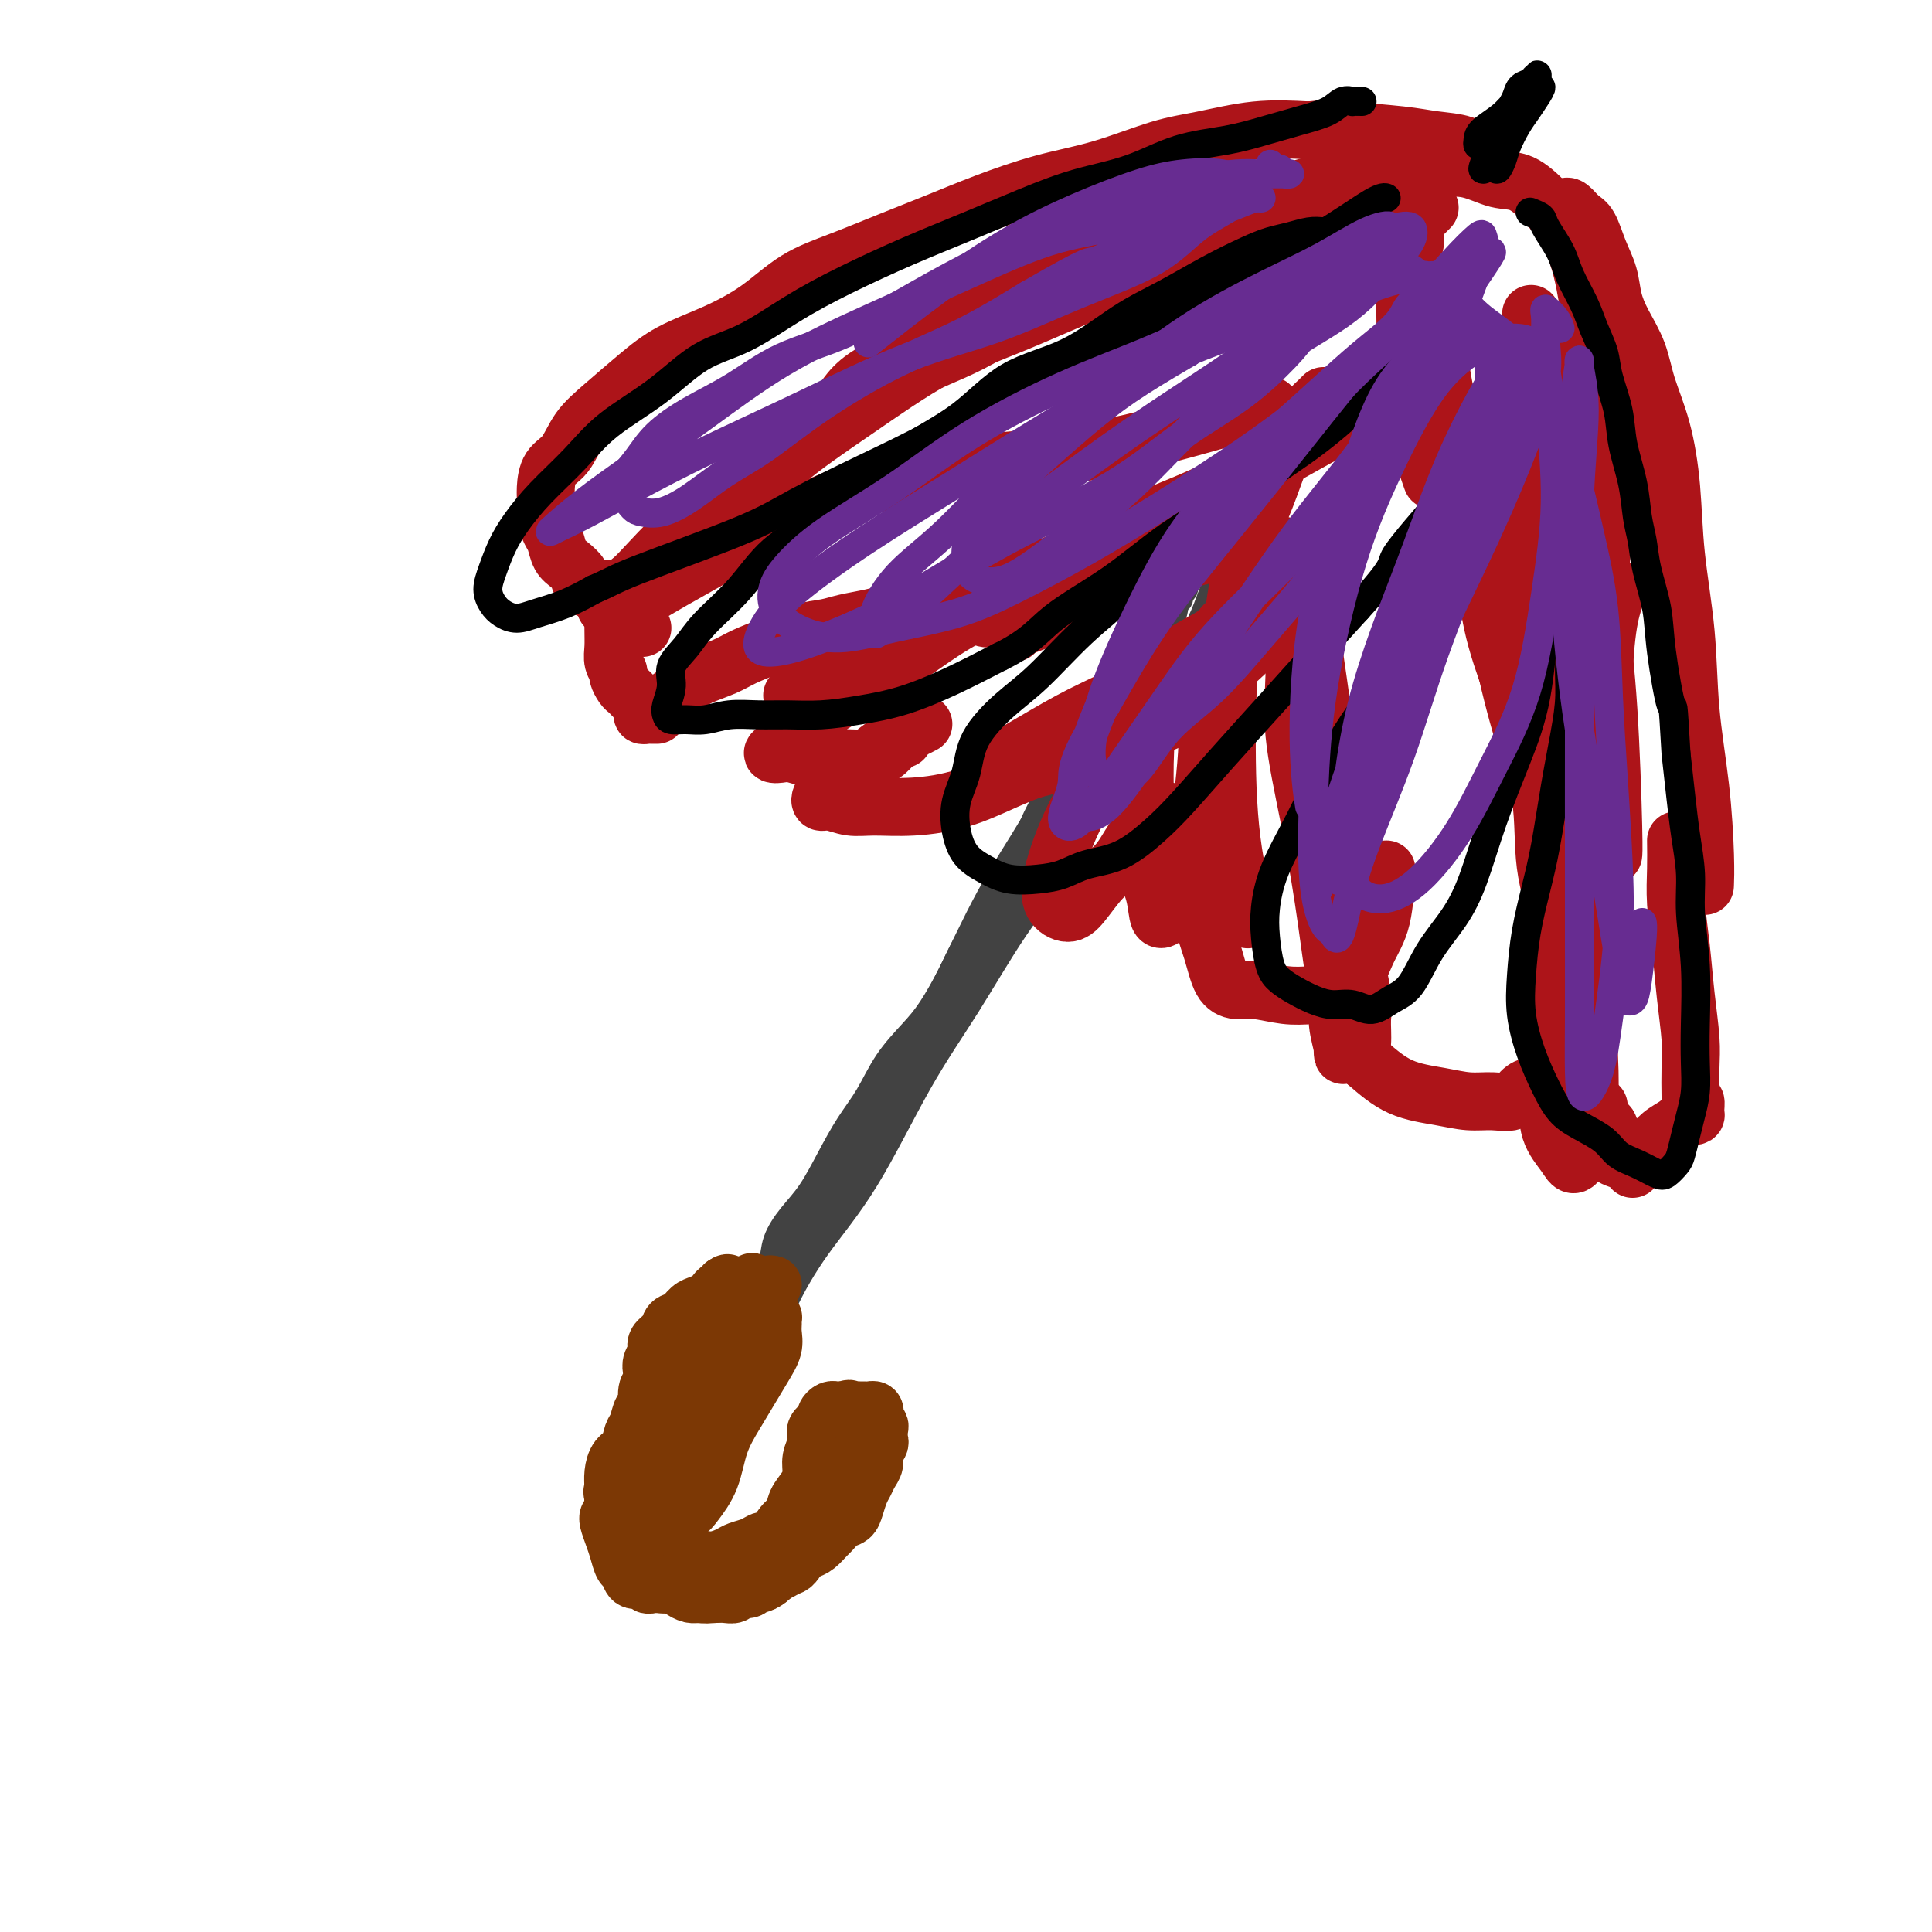 <svg viewBox='0 0 400 400' version='1.1' xmlns='http://www.w3.org/2000/svg' xmlns:xlink='http://www.w3.org/1999/xlink'><g fill='none' stroke='#424242' stroke-width='6' stroke-linecap='round' stroke-linejoin='round'><path d='M242,123c0.239,-0.999 0.478,-1.998 1,-3c0.522,-1.002 1.328,-2.006 2,-3c0.672,-0.994 1.211,-1.978 2,-3c0.789,-1.022 1.828,-2.083 3,-3c1.172,-0.917 2.478,-1.691 3,-2c0.522,-0.309 0.261,-0.155 0,0'/><path d='M256,107c-0.327,0.338 -0.653,0.676 -1,1c-0.347,0.324 -0.713,0.633 -1,1c-0.287,0.367 -0.495,0.794 -1,1c-0.505,0.206 -1.307,0.193 -2,1c-0.693,0.807 -1.278,2.433 -2,4c-0.722,1.567 -1.580,3.074 -3,5c-1.420,1.926 -3.401,4.269 -5,7c-1.599,2.731 -2.816,5.848 -5,9c-2.184,3.152 -5.336,6.337 -8,10c-2.664,3.663 -4.840,7.804 -7,12c-2.160,4.196 -4.303,8.447 -7,13c-2.697,4.553 -5.948,9.407 -9,15c-3.052,5.593 -5.905,11.925 -9,18c-3.095,6.075 -6.431,11.893 -10,18c-3.569,6.107 -7.369,12.502 -11,19c-3.631,6.498 -7.093,13.099 -10,19c-2.907,5.901 -5.261,11.100 -7,15c-1.739,3.900 -2.864,6.499 -4,9c-1.136,2.501 -2.282,4.904 -3,6c-0.718,1.096 -1.009,0.886 -1,1c0.009,0.114 0.319,0.552 1,0c0.681,-0.552 1.735,-2.096 3,-4c1.265,-1.904 2.743,-4.169 4,-7c1.257,-2.831 2.292,-6.226 4,-10c1.708,-3.774 4.087,-7.925 7,-12c2.913,-4.075 6.359,-8.075 10,-14c3.641,-5.925 7.475,-13.776 11,-20c3.525,-6.224 6.740,-10.823 10,-16c3.260,-5.177 6.565,-10.934 10,-16c3.435,-5.066 7.002,-9.441 10,-14c2.998,-4.559 5.428,-9.303 8,-14c2.572,-4.697 5.286,-9.349 8,-14'/><path d='M258,109c-0.309,0.033 -0.618,0.067 -1,0c-0.382,-0.067 -0.838,-0.233 -1,0c-0.162,0.233 -0.032,0.867 0,1c0.032,0.133 -0.036,-0.234 0,0c0.036,0.234 0.176,1.068 0,2c-0.176,0.932 -0.668,1.963 -1,3c-0.332,1.037 -0.505,2.081 -1,3c-0.495,0.919 -1.313,1.715 -2,3c-0.687,1.285 -1.243,3.060 -2,5c-0.757,1.940 -1.716,4.047 -3,6c-1.284,1.953 -2.894,3.753 -4,6c-1.106,2.247 -1.708,4.940 -3,7c-1.292,2.060 -3.275,3.485 -5,6c-1.725,2.515 -3.194,6.119 -5,9c-1.806,2.881 -3.951,5.037 -6,8c-2.049,2.963 -4.003,6.732 -6,10c-1.997,3.268 -4.036,6.036 -6,9c-1.964,2.964 -3.851,6.124 -6,9c-2.149,2.876 -4.560,5.468 -6,8c-1.440,2.532 -1.908,5.005 -3,7c-1.092,1.995 -2.806,3.513 -4,5c-1.194,1.487 -1.868,2.943 -2,3c-0.132,0.057 0.278,-1.285 1,-3c0.722,-1.715 1.756,-3.802 3,-6c1.244,-2.198 2.698,-4.506 4,-7c1.302,-2.494 2.451,-5.174 4,-8c1.549,-2.826 3.498,-5.799 6,-9c2.502,-3.201 5.558,-6.631 8,-10c2.442,-3.369 4.269,-6.677 6,-10c1.731,-3.323 3.365,-6.662 5,-10'/><path d='M228,156c6.578,-11.439 4.523,-8.535 5,-9c0.477,-0.465 3.487,-4.298 5,-7c1.513,-2.702 1.529,-4.272 2,-6c0.471,-1.728 1.398,-3.615 2,-5c0.602,-1.385 0.878,-2.270 1,-3c0.122,-0.730 0.089,-1.307 0,-2c-0.089,-0.693 -0.234,-1.503 0,-2c0.234,-0.497 0.848,-0.680 1,-1c0.152,-0.320 -0.160,-0.776 0,-1c0.160,-0.224 0.790,-0.214 1,0c0.210,0.214 0.000,0.633 0,1c-0.000,0.367 0.210,0.681 0,1c-0.210,0.319 -0.839,0.641 -1,1c-0.161,0.359 0.146,0.755 0,1c-0.146,0.245 -0.745,0.339 -1,0c-0.255,-0.339 -0.166,-1.112 0,-2c0.166,-0.888 0.409,-1.890 1,-3c0.591,-1.110 1.528,-2.329 2,-4c0.472,-1.671 0.477,-3.796 1,-5c0.523,-1.204 1.563,-1.487 2,-2c0.437,-0.513 0.272,-1.256 0,-1c-0.272,0.256 -0.650,1.512 -1,2c-0.350,0.488 -0.671,0.208 -1,1c-0.329,0.792 -0.665,2.655 -1,4c-0.335,1.345 -0.667,2.173 -1,3'/><path d='M245,117c-1.038,1.864 -1.632,2.023 -2,3c-0.368,0.977 -0.510,2.771 -1,4c-0.490,1.229 -1.327,1.892 -2,3c-0.673,1.108 -1.180,2.662 -2,4c-0.820,1.338 -1.952,2.461 -3,4c-1.048,1.539 -2.013,3.494 -3,5c-0.987,1.506 -1.996,2.561 -3,4c-1.004,1.439 -2.001,3.260 -3,5c-0.999,1.740 -1.999,3.399 -3,5c-1.001,1.601 -2.004,3.143 -3,5c-0.996,1.857 -1.984,4.027 -3,6c-1.016,1.973 -2.061,3.748 -3,6c-0.939,2.252 -1.773,4.980 -3,7c-1.227,2.020 -2.849,3.330 -4,5c-1.151,1.670 -1.832,3.698 -3,6c-1.168,2.302 -2.822,4.879 -4,7c-1.178,2.121 -1.879,3.788 -3,6c-1.121,2.212 -2.662,4.970 -4,7c-1.338,2.030 -2.472,3.331 -4,5c-1.528,1.669 -3.451,3.706 -5,6c-1.549,2.294 -2.725,4.846 -4,7c-1.275,2.154 -2.650,3.909 -4,6c-1.350,2.091 -2.676,4.519 -4,7c-1.324,2.481 -2.648,5.016 -4,7c-1.352,1.984 -2.733,3.419 -4,5c-1.267,1.581 -2.419,3.309 -3,5c-0.581,1.691 -0.589,3.345 -1,5c-0.411,1.655 -1.223,3.309 -2,5c-0.777,1.691 -1.517,3.417 -2,5c-0.483,1.583 -0.709,3.024 -1,4c-0.291,0.976 -0.645,1.488 -1,2'/><path d='M154,278c-1.293,3.868 -1.027,3.037 -1,3c0.027,-0.037 -0.185,0.721 0,1c0.185,0.279 0.767,0.080 1,0c0.233,-0.080 0.116,-0.040 0,0'/></g>
<g fill='none' stroke='#7C3805' stroke-width='12' stroke-linecap='round' stroke-linejoin='round'><path d='M160,266c-0.331,-0.090 -0.662,-0.180 -1,0c-0.338,0.180 -0.682,0.628 -1,1c-0.318,0.372 -0.610,0.666 -1,1c-0.390,0.334 -0.877,0.707 -1,1c-0.123,0.293 0.118,0.505 0,1c-0.118,0.495 -0.595,1.273 -1,2c-0.405,0.727 -0.737,1.402 -1,2c-0.263,0.598 -0.456,1.118 -1,2c-0.544,0.882 -1.440,2.127 -2,3c-0.560,0.873 -0.783,1.375 -1,2c-0.217,0.625 -0.426,1.375 -1,2c-0.574,0.625 -1.512,1.126 -2,2c-0.488,0.874 -0.527,2.122 -1,3c-0.473,0.878 -1.381,1.386 -2,2c-0.619,0.614 -0.949,1.334 -1,2c-0.051,0.666 0.178,1.280 0,2c-0.178,0.720 -0.762,1.548 -1,2c-0.238,0.452 -0.128,0.530 0,1c0.128,0.470 0.275,1.333 0,2c-0.275,0.667 -0.973,1.136 -1,1c-0.027,-0.136 0.615,-0.879 1,-2c0.385,-1.121 0.513,-2.621 1,-4c0.487,-1.379 1.335,-2.638 2,-4c0.665,-1.362 1.148,-2.827 2,-5c0.852,-2.173 2.074,-5.055 3,-7c0.926,-1.945 1.558,-2.954 2,-4c0.442,-1.046 0.696,-2.128 1,-3c0.304,-0.872 0.658,-1.535 1,-2c0.342,-0.465 0.671,-0.733 1,-1'/><path d='M155,268c1.943,-4.994 -0.200,-1.478 -1,0c-0.800,1.478 -0.256,0.920 0,1c0.256,0.080 0.225,0.798 0,1c-0.225,0.202 -0.644,-0.113 -1,0c-0.356,0.113 -0.651,0.655 -1,1c-0.349,0.345 -0.754,0.495 -1,1c-0.246,0.505 -0.335,1.365 -1,2c-0.665,0.635 -1.907,1.045 -3,2c-1.093,0.955 -2.037,2.454 -3,4c-0.963,1.546 -1.946,3.139 -3,5c-1.054,1.861 -2.180,3.991 -3,6c-0.820,2.009 -1.334,3.898 -2,6c-0.666,2.102 -1.483,4.417 -2,6c-0.517,1.583 -0.735,2.433 -1,3c-0.265,0.567 -0.577,0.851 -1,1c-0.423,0.149 -0.955,0.162 -1,0c-0.045,-0.162 0.399,-0.499 1,-1c0.601,-0.501 1.360,-1.168 2,-2c0.640,-0.832 1.162,-1.831 2,-3c0.838,-1.169 1.992,-2.507 3,-4c1.008,-1.493 1.871,-3.139 3,-5c1.129,-1.861 2.523,-3.937 4,-6c1.477,-2.063 3.036,-4.112 4,-6c0.964,-1.888 1.333,-3.617 2,-5c0.667,-1.383 1.632,-2.422 2,-3c0.368,-0.578 0.137,-0.694 0,-1c-0.137,-0.306 -0.182,-0.802 0,-1c0.182,-0.198 0.591,-0.099 1,0'/><path d='M155,270c3.467,-5.424 1.134,-0.984 0,1c-1.134,1.984 -1.069,1.512 -1,2c0.069,0.488 0.143,1.934 0,3c-0.143,1.066 -0.503,1.750 -1,3c-0.497,1.250 -1.132,3.064 -2,5c-0.868,1.936 -1.969,3.992 -3,6c-1.031,2.008 -1.991,3.967 -3,6c-1.009,2.033 -2.068,4.139 -3,6c-0.932,1.861 -1.737,3.475 -2,5c-0.263,1.525 0.016,2.959 0,4c-0.016,1.041 -0.329,1.687 0,2c0.329,0.313 1.298,0.293 2,0c0.702,-0.293 1.135,-0.860 2,-2c0.865,-1.140 2.160,-2.853 3,-5c0.840,-2.147 1.224,-4.728 2,-7c0.776,-2.272 1.945,-4.236 3,-6c1.055,-1.764 1.996,-3.327 3,-5c1.004,-1.673 2.073,-3.457 3,-5c0.927,-1.543 1.713,-2.846 2,-4c0.287,-1.154 0.074,-2.158 0,-3c-0.074,-0.842 -0.008,-1.520 0,-2c0.008,-0.480 -0.041,-0.760 0,-1c0.041,-0.240 0.174,-0.439 0,0c-0.174,0.439 -0.654,1.515 -1,2c-0.346,0.485 -0.557,0.377 -1,1c-0.443,0.623 -1.119,1.975 -2,3c-0.881,1.025 -1.966,1.721 -3,3c-1.034,1.279 -2.017,3.139 -3,5'/><path d='M150,287c-2.243,3.140 -2.851,3.989 -4,6c-1.149,2.011 -2.841,5.185 -4,8c-1.159,2.815 -1.786,5.273 -2,6c-0.214,0.727 -0.017,-0.276 0,-1c0.017,-0.724 -0.147,-1.169 0,-2c0.147,-0.831 0.605,-2.048 1,-3c0.395,-0.952 0.729,-1.639 1,-3c0.271,-1.361 0.481,-3.397 1,-5c0.519,-1.603 1.347,-2.773 2,-5c0.653,-2.227 1.132,-5.511 2,-8c0.868,-2.489 2.125,-4.183 3,-6c0.875,-1.817 1.369,-3.756 2,-5c0.631,-1.244 1.399,-1.795 2,-2c0.601,-0.205 1.034,-0.066 1,0c-0.034,0.066 -0.534,0.059 -1,0c-0.466,-0.059 -0.898,-0.170 -1,0c-0.102,0.170 0.127,0.622 0,1c-0.127,0.378 -0.611,0.682 -1,1c-0.389,0.318 -0.683,0.651 -1,1c-0.317,0.349 -0.656,0.715 -1,1c-0.344,0.285 -0.693,0.491 -1,1c-0.307,0.509 -0.572,1.322 -1,2c-0.428,0.678 -1.018,1.220 -2,2c-0.982,0.780 -2.356,1.797 -3,3c-0.644,1.203 -0.558,2.593 -1,4c-0.442,1.407 -1.412,2.831 -2,4c-0.588,1.169 -0.794,2.085 -1,3'/><path d='M139,290c-0.799,2.011 -0.795,1.540 -1,2c-0.205,0.460 -0.617,1.851 -1,3c-0.383,1.149 -0.736,2.055 -1,3c-0.264,0.945 -0.439,1.930 -1,3c-0.561,1.070 -1.509,2.226 -2,3c-0.491,0.774 -0.524,1.167 -1,2c-0.476,0.833 -1.395,2.106 -2,3c-0.605,0.894 -0.895,1.409 -1,2c-0.105,0.591 -0.025,1.259 0,2c0.025,0.741 -0.004,1.557 0,2c0.004,0.443 0.042,0.514 0,1c-0.042,0.486 -0.163,1.387 0,2c0.163,0.613 0.610,0.939 1,1c0.390,0.061 0.722,-0.142 1,0c0.278,0.142 0.501,0.629 1,1c0.499,0.371 1.275,0.625 2,1c0.725,0.375 1.401,0.871 2,1c0.599,0.129 1.123,-0.109 2,0c0.877,0.109 2.108,0.566 3,1c0.892,0.434 1.446,0.844 2,1c0.554,0.156 1.107,0.057 2,0c0.893,-0.057 2.126,-0.071 3,0c0.874,0.071 1.389,0.226 2,0c0.611,-0.226 1.317,-0.834 2,-1c0.683,-0.166 1.342,0.111 2,0c0.658,-0.111 1.316,-0.611 2,-1c0.684,-0.389 1.393,-0.668 2,-1c0.607,-0.332 1.111,-0.718 2,-1c0.889,-0.282 2.162,-0.461 3,-1c0.838,-0.539 1.239,-1.440 2,-2c0.761,-0.560 1.880,-0.780 3,-1'/><path d='M168,316c3.394,-1.594 1.879,-1.579 2,-2c0.121,-0.421 1.878,-1.278 3,-2c1.122,-0.722 1.607,-1.308 2,-2c0.393,-0.692 0.692,-1.489 1,-2c0.308,-0.511 0.626,-0.736 1,-1c0.374,-0.264 0.805,-0.566 1,-1c0.195,-0.434 0.155,-0.999 0,-1c-0.155,-0.001 -0.426,0.561 -1,1c-0.574,0.439 -1.452,0.755 -2,1c-0.548,0.245 -0.765,0.421 -1,1c-0.235,0.579 -0.488,1.562 -1,2c-0.512,0.438 -1.282,0.331 -2,1c-0.718,0.669 -1.385,2.115 -2,3c-0.615,0.885 -1.179,1.210 -2,2c-0.821,0.790 -1.900,2.047 -3,3c-1.100,0.953 -2.222,1.603 -3,2c-0.778,0.397 -1.212,0.541 -2,1c-0.788,0.459 -1.929,1.233 -3,2c-1.071,0.767 -2.072,1.526 -3,2c-0.928,0.474 -1.784,0.663 -3,1c-1.216,0.337 -2.791,0.821 -4,1c-1.209,0.179 -2.053,0.053 -3,0c-0.947,-0.053 -1.998,-0.033 -3,0c-1.002,0.033 -1.956,0.078 -3,0c-1.044,-0.078 -2.178,-0.278 -3,-1c-0.822,-0.722 -1.334,-1.964 -2,-3c-0.666,-1.036 -1.488,-1.865 -2,-3c-0.512,-1.135 -0.715,-2.575 -1,-4c-0.285,-1.425 -0.653,-2.836 -1,-4c-0.347,-1.164 -0.674,-2.082 -1,-3'/><path d='M127,310c-0.451,-1.855 -0.079,-0.992 0,-1c0.079,-0.008 -0.134,-0.886 0,-1c0.134,-0.114 0.617,0.534 1,1c0.383,0.466 0.666,0.748 1,1c0.334,0.252 0.719,0.475 1,1c0.281,0.525 0.457,1.352 1,2c0.543,0.648 1.454,1.118 2,2c0.546,0.882 0.727,2.176 1,3c0.273,0.824 0.637,1.176 1,2c0.363,0.824 0.726,2.118 1,3c0.274,0.882 0.458,1.350 1,2c0.542,0.650 1.443,1.480 2,2c0.557,0.520 0.772,0.728 1,1c0.228,0.272 0.469,0.606 1,1c0.531,0.394 1.353,0.848 2,1c0.647,0.152 1.121,0.003 2,0c0.879,-0.003 2.165,0.141 3,0c0.835,-0.141 1.220,-0.567 2,-1c0.780,-0.433 1.956,-0.874 3,-1c1.044,-0.126 1.956,0.061 3,0c1.044,-0.061 2.221,-0.372 3,-1c0.779,-0.628 1.160,-1.575 2,-2c0.840,-0.425 2.138,-0.330 3,-1c0.862,-0.670 1.289,-2.104 2,-3c0.711,-0.896 1.707,-1.252 2,-2c0.293,-0.748 -0.118,-1.888 0,-3c0.118,-1.112 0.764,-2.195 1,-3c0.236,-0.805 0.064,-1.332 0,-2c-0.064,-0.668 -0.018,-1.477 0,-2c0.018,-0.523 0.009,-0.762 0,-1'/><path d='M169,308c0.820,-2.731 0.372,-1.559 0,-1c-0.372,0.559 -0.666,0.504 -1,1c-0.334,0.496 -0.707,1.543 -1,2c-0.293,0.457 -0.504,0.324 -1,1c-0.496,0.676 -1.275,2.162 -2,3c-0.725,0.838 -1.394,1.027 -2,2c-0.606,0.973 -1.148,2.730 -2,4c-0.852,1.270 -2.013,2.053 -3,3c-0.987,0.947 -1.801,2.059 -3,3c-1.199,0.941 -2.782,1.710 -4,2c-1.218,0.290 -2.069,0.100 -3,0c-0.931,-0.100 -1.941,-0.111 -3,0c-1.059,0.111 -2.168,0.343 -3,0c-0.832,-0.343 -1.389,-1.260 -2,-2c-0.611,-0.740 -1.278,-1.304 -2,-2c-0.722,-0.696 -1.500,-1.523 -2,-2c-0.500,-0.477 -0.723,-0.603 -1,-1c-0.277,-0.397 -0.610,-1.065 -1,-2c-0.390,-0.935 -0.838,-2.136 -1,-3c-0.162,-0.864 -0.040,-1.390 0,-2c0.040,-0.610 -0.003,-1.305 0,-2c0.003,-0.695 0.052,-1.390 0,-2c-0.052,-0.610 -0.206,-1.135 0,-2c0.206,-0.865 0.774,-2.069 1,-3c0.226,-0.931 0.112,-1.590 0,-2c-0.112,-0.410 -0.223,-0.572 0,-1c0.223,-0.428 0.778,-1.122 1,-1c0.222,0.122 0.111,1.061 0,2'/><path d='M134,303c0.322,-1.479 0.127,1.323 0,3c-0.127,1.677 -0.187,2.231 0,3c0.187,0.769 0.619,1.755 1,3c0.381,1.245 0.710,2.750 1,4c0.290,1.250 0.542,2.245 1,3c0.458,0.755 1.124,1.271 2,2c0.876,0.729 1.963,1.670 3,2c1.037,0.330 2.025,0.047 3,0c0.975,-0.047 1.938,0.141 3,0c1.062,-0.141 2.224,-0.611 3,-1c0.776,-0.389 1.167,-0.696 2,-1c0.833,-0.304 2.109,-0.606 3,-1c0.891,-0.394 1.397,-0.882 2,-1c0.603,-0.118 1.302,0.133 2,0c0.698,-0.133 1.394,-0.650 2,-1c0.606,-0.350 1.121,-0.531 2,-1c0.879,-0.469 2.120,-1.225 3,-2c0.880,-0.775 1.398,-1.570 2,-2c0.602,-0.430 1.289,-0.496 2,-1c0.711,-0.504 1.447,-1.444 2,-2c0.553,-0.556 0.923,-0.726 1,-1c0.077,-0.274 -0.138,-0.651 0,-1c0.138,-0.349 0.629,-0.670 1,-1c0.371,-0.330 0.621,-0.668 1,-1c0.379,-0.332 0.885,-0.656 1,-1c0.115,-0.344 -0.161,-0.708 0,-1c0.161,-0.292 0.760,-0.512 1,-1c0.240,-0.488 0.120,-1.244 0,-2'/><path d='M178,301c1.640,-2.578 0.239,-2.023 0,-2c-0.239,0.023 0.683,-0.485 1,-1c0.317,-0.515 0.031,-1.037 0,-1c-0.031,0.037 0.195,0.632 0,1c-0.195,0.368 -0.811,0.510 -1,1c-0.189,0.490 0.048,1.328 0,2c-0.048,0.672 -0.383,1.177 -1,2c-0.617,0.823 -1.516,1.963 -2,3c-0.484,1.037 -0.552,1.969 -1,3c-0.448,1.031 -1.275,2.159 -2,3c-0.725,0.841 -1.349,1.395 -2,2c-0.651,0.605 -1.329,1.261 -2,2c-0.671,0.739 -1.334,1.560 -2,2c-0.666,0.440 -1.333,0.499 -2,1c-0.667,0.501 -1.332,1.443 -2,2c-0.668,0.557 -1.337,0.727 -2,1c-0.663,0.273 -1.318,0.647 -2,1c-0.682,0.353 -1.389,0.683 -2,1c-0.611,0.317 -1.126,0.621 -2,1c-0.874,0.379 -2.106,0.834 -3,1c-0.894,0.166 -1.451,0.044 -2,0c-0.549,-0.044 -1.092,-0.011 -2,0c-0.908,0.011 -2.183,-0.000 -3,0c-0.817,0.000 -1.178,0.011 -2,0c-0.822,-0.011 -2.107,-0.044 -3,0c-0.893,0.044 -1.394,0.167 -2,0c-0.606,-0.167 -1.317,-0.622 -2,-1c-0.683,-0.378 -1.338,-0.679 -2,-1c-0.662,-0.321 -1.331,-0.660 -2,-1'/><path d='M131,323c-3.967,-0.684 -2.383,-1.393 -2,-2c0.383,-0.607 -0.433,-1.110 -1,-2c-0.567,-0.890 -0.884,-2.166 -1,-3c-0.116,-0.834 -0.029,-1.224 0,-2c0.029,-0.776 0.000,-1.936 0,-3c-0.000,-1.064 0.027,-2.032 0,-3c-0.027,-0.968 -0.109,-1.934 0,-3c0.109,-1.066 0.410,-2.230 1,-3c0.590,-0.770 1.468,-1.146 2,-2c0.532,-0.854 0.716,-2.186 1,-3c0.284,-0.814 0.668,-1.110 1,-2c0.332,-0.890 0.611,-2.374 1,-3c0.389,-0.626 0.888,-0.394 1,-1c0.112,-0.606 -0.162,-2.049 0,-3c0.162,-0.951 0.759,-1.410 1,-2c0.241,-0.590 0.124,-1.313 0,-2c-0.124,-0.687 -0.255,-1.340 0,-2c0.255,-0.660 0.897,-1.328 1,-2c0.103,-0.672 -0.334,-1.350 0,-2c0.334,-0.650 1.440,-1.273 2,-2c0.560,-0.727 0.573,-1.557 1,-2c0.427,-0.443 1.266,-0.500 2,-1c0.734,-0.500 1.362,-1.444 2,-2c0.638,-0.556 1.285,-0.723 2,-1c0.715,-0.277 1.498,-0.666 2,-1c0.502,-0.334 0.722,-0.615 1,-1c0.278,-0.385 0.613,-0.873 1,-1c0.387,-0.127 0.825,0.107 1,0c0.175,-0.107 0.088,-0.553 0,-1'/><path d='M150,266c1.652,-1.172 -0.218,0.899 -1,2c-0.782,1.101 -0.474,1.232 -1,2c-0.526,0.768 -1.884,2.173 -3,4c-1.116,1.827 -1.991,4.075 -3,6c-1.009,1.925 -2.154,3.527 -3,5c-0.846,1.473 -1.393,2.817 -2,4c-0.607,1.183 -1.273,2.206 -2,3c-0.727,0.794 -1.514,1.359 -2,2c-0.486,0.641 -0.670,1.358 -1,2c-0.330,0.642 -0.806,1.210 -1,2c-0.194,0.790 -0.104,1.801 0,3c0.104,1.199 0.223,2.585 0,4c-0.223,1.415 -0.789,2.859 -1,4c-0.211,1.141 -0.067,1.978 0,3c0.067,1.022 0.059,2.228 0,3c-0.059,0.772 -0.167,1.110 0,2c0.167,0.890 0.608,2.332 1,3c0.392,0.668 0.734,0.560 1,1c0.266,0.440 0.456,1.426 1,2c0.544,0.574 1.441,0.735 2,1c0.559,0.265 0.779,0.632 1,1'/><path d='M136,325c1.346,1.503 1.712,0.259 2,0c0.288,-0.259 0.500,0.467 1,1c0.500,0.533 1.289,0.875 2,1c0.711,0.125 1.345,0.034 2,0c0.655,-0.034 1.330,-0.012 2,0c0.670,0.012 1.334,0.014 2,0c0.666,-0.014 1.334,-0.046 2,0c0.666,0.046 1.329,0.168 2,0c0.671,-0.168 1.350,-0.626 2,-1c0.650,-0.374 1.269,-0.663 2,-1c0.731,-0.337 1.572,-0.723 2,-1c0.428,-0.277 0.442,-0.444 1,-1c0.558,-0.556 1.659,-1.499 2,-2c0.341,-0.501 -0.078,-0.560 0,-1c0.078,-0.440 0.654,-1.262 1,-2c0.346,-0.738 0.461,-1.394 1,-2c0.539,-0.606 1.502,-1.162 2,-2c0.498,-0.838 0.529,-1.957 1,-3c0.471,-1.043 1.380,-2.009 2,-3c0.620,-0.991 0.950,-2.006 1,-3c0.050,-0.994 -0.180,-1.968 0,-3c0.180,-1.032 0.770,-2.122 1,-3c0.230,-0.878 0.099,-1.544 0,-2c-0.099,-0.456 -0.167,-0.700 0,-1c0.167,-0.300 0.570,-0.655 1,-1c0.430,-0.345 0.889,-0.681 1,-1c0.111,-0.319 -0.125,-0.621 0,-1c0.125,-0.379 0.611,-0.833 1,-1c0.389,-0.167 0.682,-0.045 1,0c0.318,0.045 0.662,0.013 1,0c0.338,-0.013 0.669,-0.006 1,0'/><path d='M175,292c1.107,-0.619 0.874,-0.166 1,0c0.126,0.166 0.612,0.044 1,0c0.388,-0.044 0.679,-0.009 1,0c0.321,0.009 0.674,-0.009 1,0c0.326,0.009 0.627,0.044 1,0c0.373,-0.044 0.818,-0.168 1,0c0.182,0.168 0.101,0.626 0,1c-0.101,0.374 -0.222,0.663 0,1c0.222,0.337 0.788,0.723 1,1c0.212,0.277 0.072,0.444 0,1c-0.072,0.556 -0.075,1.500 0,2c0.075,0.500 0.227,0.557 0,1c-0.227,0.443 -0.834,1.272 -1,2c-0.166,0.728 0.110,1.353 0,2c-0.110,0.647 -0.606,1.315 -1,2c-0.394,0.685 -0.686,1.387 -1,2c-0.314,0.613 -0.651,1.138 -1,2c-0.349,0.862 -0.708,2.061 -1,3c-0.292,0.939 -0.515,1.617 -1,2c-0.485,0.383 -1.232,0.470 -2,1c-0.768,0.530 -1.556,1.503 -2,2c-0.444,0.497 -0.543,0.518 -1,1c-0.457,0.482 -1.274,1.424 -2,2c-0.726,0.576 -1.363,0.784 -2,1c-0.637,0.216 -1.274,0.439 -2,1c-0.726,0.561 -1.542,1.459 -2,2c-0.458,0.541 -0.560,0.726 -1,1c-0.440,0.274 -1.220,0.637 -2,1'/><path d='M160,326c-2.598,2.123 -0.593,0.429 0,0c0.593,-0.429 -0.226,0.406 -1,1c-0.774,0.594 -1.502,0.948 -2,1c-0.498,0.052 -0.766,-0.196 -1,0c-0.234,0.196 -0.434,0.837 -1,1c-0.566,0.163 -1.499,-0.153 -2,0c-0.501,0.153 -0.571,0.774 -1,1c-0.429,0.226 -1.218,0.056 -2,0c-0.782,-0.056 -1.557,-0.000 -2,0c-0.443,0.000 -0.555,-0.056 -1,0c-0.445,0.056 -1.222,0.225 -2,0c-0.778,-0.225 -1.555,-0.845 -2,-1c-0.445,-0.155 -0.557,0.154 -1,0c-0.443,-0.154 -1.218,-0.772 -2,-1c-0.782,-0.228 -1.570,-0.065 -2,0c-0.430,0.065 -0.500,0.034 -1,0c-0.500,-0.034 -1.429,-0.069 -2,0c-0.571,0.069 -0.783,0.241 -1,0c-0.217,-0.241 -0.439,-0.897 -1,-1c-0.561,-0.103 -1.459,0.346 -2,0c-0.541,-0.346 -0.723,-1.486 -1,-2c-0.277,-0.514 -0.649,-0.400 -1,-1c-0.351,-0.600 -0.683,-1.912 -1,-3c-0.317,-1.088 -0.621,-1.951 -1,-3c-0.379,-1.049 -0.833,-2.282 -1,-3c-0.167,-0.718 -0.048,-0.919 0,-1c0.048,-0.081 0.024,-0.040 0,0'/></g>
<g fill='none' stroke='#AD1419' stroke-width='12' stroke-linecap='round' stroke-linejoin='round'><path d='M136,148c-0.344,0.006 -0.688,0.012 -1,0c-0.312,-0.012 -0.591,-0.043 -1,0c-0.409,0.043 -0.948,0.159 -1,0c-0.052,-0.159 0.382,-0.595 1,-1c0.618,-0.405 1.422,-0.780 2,-1c0.578,-0.220 0.932,-0.285 2,-1c1.068,-0.715 2.849,-2.079 4,-3c1.151,-0.921 1.672,-1.397 3,-2c1.328,-0.603 3.463,-1.331 5,-2c1.537,-0.669 2.477,-1.278 4,-2c1.523,-0.722 3.631,-1.555 5,-2c1.369,-0.445 2.001,-0.500 3,-1c0.999,-0.500 2.366,-1.443 4,-2c1.634,-0.557 3.534,-0.727 5,-1c1.466,-0.273 2.498,-0.651 4,-1c1.502,-0.349 3.472,-0.671 5,-1c1.528,-0.329 2.612,-0.664 4,-1c1.388,-0.336 3.079,-0.671 5,-1c1.921,-0.329 4.071,-0.652 6,-1c1.929,-0.348 3.638,-0.722 5,-1c1.362,-0.278 2.376,-0.459 4,-1c1.624,-0.541 3.856,-1.440 6,-2c2.144,-0.560 4.198,-0.780 6,-1c1.802,-0.220 3.351,-0.440 5,-1c1.649,-0.560 3.399,-1.460 5,-2c1.601,-0.540 3.053,-0.719 5,-1c1.947,-0.281 4.389,-0.664 6,-1c1.611,-0.336 2.390,-0.626 4,-1c1.610,-0.374 4.050,-0.832 6,-1c1.950,-0.168 3.410,-0.045 5,0c1.590,0.045 3.312,0.013 5,0c1.688,-0.013 3.344,-0.006 5,0'/><path d='M262,113c3.660,-0.155 2.310,-0.043 2,0c-0.310,0.043 0.421,0.015 1,0c0.579,-0.015 1.006,-0.019 1,0c-0.006,0.019 -0.445,0.060 -1,0c-0.555,-0.060 -1.225,-0.221 -2,0c-0.775,0.221 -1.655,0.824 -3,1c-1.345,0.176 -3.155,-0.074 -5,0c-1.845,0.074 -3.724,0.471 -6,1c-2.276,0.529 -4.948,1.189 -8,2c-3.052,0.811 -6.484,1.772 -10,3c-3.516,1.228 -7.117,2.722 -10,4c-2.883,1.278 -5.047,2.340 -7,3c-1.953,0.660 -3.695,0.917 -5,1c-1.305,0.083 -2.173,-0.007 -3,0c-0.827,0.007 -1.611,0.111 -2,0c-0.389,-0.111 -0.381,-0.439 0,-1c0.381,-0.561 1.135,-1.357 2,-2c0.865,-0.643 1.840,-1.135 3,-2c1.160,-0.865 2.504,-2.105 4,-3c1.496,-0.895 3.143,-1.445 5,-2c1.857,-0.555 3.924,-1.115 6,-2c2.076,-0.885 4.162,-2.095 7,-3c2.838,-0.905 6.428,-1.504 9,-2c2.572,-0.496 4.124,-0.888 6,-1c1.876,-0.112 4.074,0.055 6,0c1.926,-0.055 3.580,-0.332 5,0c1.420,0.332 2.608,1.275 4,2c1.392,0.725 2.990,1.234 4,2c1.010,0.766 1.431,1.790 2,3c0.569,1.210 1.284,2.605 2,4'/><path d='M269,121c2.258,2.998 1.904,4.991 2,8c0.096,3.009 0.643,7.032 1,11c0.357,3.968 0.526,7.879 1,12c0.474,4.121 1.255,8.452 2,13c0.745,4.548 1.453,9.312 2,13c0.547,3.688 0.932,6.300 1,9c0.068,2.700 -0.181,5.489 0,8c0.181,2.511 0.791,4.745 1,6c0.209,1.255 0.015,1.529 0,1c-0.015,-0.529 0.148,-1.863 0,-4c-0.148,-2.137 -0.606,-5.077 -1,-8c-0.394,-2.923 -0.722,-5.829 -1,-10c-0.278,-4.171 -0.504,-9.607 -1,-15c-0.496,-5.393 -1.260,-10.742 -2,-16c-0.740,-5.258 -1.455,-10.424 -2,-14c-0.545,-3.576 -0.921,-5.563 -1,-7c-0.079,-1.437 0.137,-2.325 0,-3c-0.137,-0.675 -0.628,-1.137 -1,-1c-0.372,0.137 -0.627,0.875 -1,2c-0.373,1.125 -0.865,2.639 -1,5c-0.135,2.361 0.086,5.568 0,9c-0.086,3.432 -0.478,7.089 0,12c0.478,4.911 1.826,11.078 3,17c1.174,5.922 2.175,11.600 3,17c0.825,5.400 1.475,10.523 2,14c0.525,3.477 0.925,5.307 1,7c0.075,1.693 -0.176,3.248 0,5c0.176,1.752 0.778,3.703 1,5c0.222,1.297 0.063,1.942 0,1c-0.063,-0.942 -0.032,-3.471 0,-6'/><path d='M278,212c-0.113,-2.306 -0.394,-5.572 -1,-9c-0.606,-3.428 -1.535,-7.017 -2,-11c-0.465,-3.983 -0.465,-8.360 -1,-12c-0.535,-3.640 -1.605,-6.543 -2,-9c-0.395,-2.457 -0.114,-4.467 0,-6c0.114,-1.533 0.061,-2.589 0,-3c-0.061,-0.411 -0.129,-0.176 0,1c0.129,1.176 0.455,3.293 1,6c0.545,2.707 1.308,6.004 2,9c0.692,2.996 1.312,5.691 2,9c0.688,3.309 1.442,7.234 2,11c0.558,3.766 0.920,7.375 1,10c0.080,2.625 -0.120,4.266 0,6c0.120,1.734 0.561,3.561 1,4c0.439,0.439 0.875,-0.511 1,-2c0.125,-1.489 -0.061,-3.517 0,-5c0.061,-1.483 0.370,-2.422 0,-5c-0.370,-2.578 -1.419,-6.794 -2,-11c-0.581,-4.206 -0.695,-8.402 -1,-11c-0.305,-2.598 -0.801,-3.600 -1,-4c-0.199,-0.400 -0.099,-0.200 0,0'/><path d='M131,144c-0.342,-0.365 -0.684,-0.730 -1,-1c-0.316,-0.270 -0.607,-0.445 -1,-1c-0.393,-0.555 -0.890,-1.490 -1,-2c-0.110,-0.510 0.167,-0.596 0,-1c-0.167,-0.404 -0.777,-1.126 -1,-2c-0.223,-0.874 -0.057,-1.899 0,-3c0.057,-1.101 0.007,-2.278 0,-4c-0.007,-1.722 0.030,-3.989 1,-6c0.970,-2.011 2.873,-3.764 5,-6c2.127,-2.236 4.477,-4.954 8,-8c3.523,-3.046 8.220,-6.421 12,-10c3.780,-3.579 6.642,-7.361 10,-10c3.358,-2.639 7.212,-4.133 11,-6c3.788,-1.867 7.511,-4.105 9,-5c1.489,-0.895 0.745,-0.448 0,0'/><path d='M141,117c-0.128,-0.161 -0.256,-0.321 0,-1c0.256,-0.679 0.896,-1.876 2,-3c1.104,-1.124 2.673,-2.176 5,-4c2.327,-1.824 5.410,-4.420 8,-7c2.590,-2.580 4.685,-5.143 8,-8c3.315,-2.857 7.851,-6.008 12,-9c4.149,-2.992 7.913,-5.825 12,-8c4.087,-2.175 8.498,-3.692 13,-6c4.502,-2.308 9.097,-5.409 14,-8c4.903,-2.591 10.116,-4.674 15,-7c4.884,-2.326 9.438,-4.896 14,-7c4.562,-2.104 9.131,-3.740 13,-5c3.869,-1.260 7.037,-2.142 10,-3c2.963,-0.858 5.721,-1.693 7,-2c1.279,-0.307 1.080,-0.088 1,0c-0.080,0.088 -0.040,0.044 0,0'/><path d='M174,84c0.515,-0.921 1.030,-1.841 2,-3c0.970,-1.159 2.394,-2.556 5,-4c2.606,-1.444 6.395,-2.934 10,-5c3.605,-2.066 7.026,-4.709 11,-7c3.974,-2.291 8.500,-4.230 13,-6c4.500,-1.770 8.973,-3.371 13,-5c4.027,-1.629 7.610,-3.287 12,-5c4.390,-1.713 9.589,-3.481 14,-5c4.411,-1.519 8.033,-2.787 12,-4c3.967,-1.213 8.279,-2.370 12,-3c3.721,-0.630 6.850,-0.732 10,-1c3.150,-0.268 6.320,-0.701 9,-1c2.680,-0.299 4.871,-0.462 7,0c2.129,0.462 4.198,1.550 6,2c1.802,0.450 3.337,0.261 5,1c1.663,0.739 3.454,2.406 5,4c1.546,1.594 2.848,3.116 4,5c1.152,1.884 2.156,4.132 3,7c0.844,2.868 1.530,6.357 2,10c0.470,3.643 0.725,7.442 1,12c0.275,4.558 0.569,9.877 1,15c0.431,5.123 0.998,10.051 1,15c0.002,4.949 -0.560,9.920 -1,16c-0.440,6.080 -0.757,13.269 -1,20c-0.243,6.731 -0.412,13.005 -1,19c-0.588,5.995 -1.597,11.713 -2,14c-0.403,2.287 -0.202,1.144 0,0'/><path d='M335,122c-0.726,1.868 -1.451,3.736 -2,7c-0.549,3.264 -0.921,7.924 -1,13c-0.079,5.076 0.134,10.569 0,16c-0.134,5.431 -0.614,10.799 -1,16c-0.386,5.201 -0.677,10.235 -1,15c-0.323,4.765 -0.679,9.263 -1,13c-0.321,3.737 -0.607,6.714 -1,9c-0.393,2.286 -0.894,3.881 -1,5c-0.106,1.119 0.181,1.761 0,2c-0.181,0.239 -0.830,0.073 -1,-1c-0.170,-1.073 0.140,-3.055 0,-6c-0.140,-2.945 -0.728,-6.853 -1,-10c-0.272,-3.147 -0.227,-5.532 0,-8c0.227,-2.468 0.636,-5.020 1,-5c0.364,0.020 0.684,2.612 1,6c0.316,3.388 0.628,7.571 1,12c0.372,4.429 0.803,9.102 1,13c0.197,3.898 0.161,7.021 0,10c-0.161,2.979 -0.448,5.814 -1,8c-0.552,2.186 -1.370,3.721 -2,4c-0.630,0.279 -1.071,-0.700 -2,-2c-0.929,-1.300 -2.346,-2.921 -3,-5c-0.654,-2.079 -0.544,-4.616 -1,-6c-0.456,-1.384 -1.478,-1.615 -2,-2c-0.522,-0.385 -0.543,-0.926 -1,-1c-0.457,-0.074 -1.350,0.317 -2,1c-0.650,0.683 -1.056,1.657 -2,2c-0.944,0.343 -2.424,0.053 -4,0c-1.576,-0.053 -3.247,0.130 -5,0c-1.753,-0.130 -3.587,-0.573 -6,-1c-2.413,-0.427 -5.404,-0.836 -8,-2c-2.596,-1.164 -4.798,-3.082 -7,-5'/><path d='M283,220c-3.000,-2.548 -3.000,-5.417 -3,-7c0.000,-1.583 0.000,-1.881 0,-2c0.000,-0.119 0.000,-0.060 0,0'/><path d='M204,162c4.524,-1.248 9.048,-2.496 11,-3c1.952,-0.504 1.332,-0.265 3,-1c1.668,-0.735 5.622,-2.444 10,-4c4.378,-1.556 9.179,-2.957 12,-4c2.821,-1.043 3.663,-1.726 4,-2c0.337,-0.274 0.168,-0.137 0,0'/><path d='M242,116c-0.325,-0.428 -0.649,-0.856 -1,-1c-0.351,-0.144 -0.727,-0.005 -1,0c-0.273,0.005 -0.441,-0.124 -1,0c-0.559,0.124 -1.507,0.503 -3,1c-1.493,0.497 -3.529,1.114 -6,2c-2.471,0.886 -5.375,2.042 -9,3c-3.625,0.958 -7.969,1.719 -12,3c-4.031,1.281 -7.747,3.083 -11,5c-3.253,1.917 -6.043,3.949 -9,6c-2.957,2.051 -6.080,4.123 -9,6c-2.920,1.877 -5.638,3.561 -8,5c-2.362,1.439 -4.370,2.633 -6,4c-1.630,1.367 -2.884,2.906 -4,4c-1.116,1.094 -2.095,1.743 -2,2c0.095,0.257 1.263,0.121 2,0c0.737,-0.121 1.043,-0.228 2,0c0.957,0.228 2.564,0.791 4,1c1.436,0.209 2.702,0.064 4,0c1.298,-0.064 2.627,-0.048 4,0c1.373,0.048 2.790,0.129 4,0c1.210,-0.129 2.212,-0.469 3,-1c0.788,-0.531 1.360,-1.253 2,-2c0.640,-0.747 1.347,-1.520 2,-2c0.653,-0.480 1.253,-0.668 2,-1c0.747,-0.332 1.642,-0.809 2,-1c0.358,-0.191 0.179,-0.095 0,0'/><path d='M187,153c0.079,-0.231 0.158,-0.461 -1,0c-1.158,0.461 -3.554,1.615 -5,3c-1.446,1.385 -1.944,3.002 -3,4c-1.056,0.998 -2.671,1.377 -4,2c-1.329,0.623 -2.373,1.491 -3,2c-0.627,0.509 -0.838,0.658 -1,1c-0.162,0.342 -0.274,0.877 0,1c0.274,0.123 0.936,-0.167 2,0c1.064,0.167 2.532,0.790 4,1c1.468,0.210 2.935,0.008 5,0c2.065,-0.008 4.726,0.180 8,0c3.274,-0.180 7.159,-0.726 11,-2c3.841,-1.274 7.637,-3.276 12,-5c4.363,-1.724 9.292,-3.170 14,-5c4.708,-1.830 9.195,-4.046 13,-6c3.805,-1.954 6.928,-3.648 10,-6c3.072,-2.352 6.091,-5.362 9,-8c2.909,-2.638 5.706,-4.902 7,-6c1.294,-1.098 1.084,-1.028 1,-1c-0.084,0.028 -0.042,0.014 0,0'/><path d='M208,160c-0.129,-0.678 -0.259,-1.355 0,-2c0.259,-0.645 0.906,-1.256 2,-2c1.094,-0.744 2.633,-1.620 5,-3c2.367,-1.380 5.561,-3.264 9,-5c3.439,-1.736 7.123,-3.324 10,-5c2.877,-1.676 4.947,-3.440 7,-5c2.053,-1.560 4.089,-2.916 6,-4c1.911,-1.084 3.696,-1.895 5,-3c1.304,-1.105 2.126,-2.504 3,-3c0.874,-0.496 1.800,-0.089 2,0c0.200,0.089 -0.327,-0.140 -1,0c-0.673,0.140 -1.491,0.650 -2,1c-0.509,0.350 -0.709,0.541 -1,1c-0.291,0.459 -0.672,1.188 -1,2c-0.328,0.812 -0.605,1.707 -1,3c-0.395,1.293 -0.910,2.983 -1,6c-0.090,3.017 0.246,7.362 0,13c-0.246,5.638 -1.073,12.568 -2,18c-0.927,5.432 -1.955,9.364 -3,12c-1.045,2.636 -2.108,3.976 -3,5c-0.892,1.024 -1.612,1.732 -2,1c-0.388,-0.732 -0.442,-2.904 -1,-5c-0.558,-2.096 -1.620,-4.116 -2,-7c-0.380,-2.884 -0.078,-6.633 0,-10c0.078,-3.367 -0.070,-6.351 0,-10c0.070,-3.649 0.356,-7.961 1,-11c0.644,-3.039 1.647,-4.804 2,-6c0.353,-1.196 0.057,-1.822 0,-2c-0.057,-0.178 0.127,0.092 0,1c-0.127,0.908 -0.563,2.454 -1,4'/><path d='M239,144c-1.004,1.127 -3.014,2.444 -5,5c-1.986,2.556 -3.949,6.350 -6,10c-2.051,3.650 -4.191,7.157 -6,11c-1.809,3.843 -3.286,8.022 -4,11c-0.714,2.978 -0.667,4.753 0,6c0.667,1.247 1.952,1.964 3,2c1.048,0.036 1.860,-0.610 3,-2c1.140,-1.390 2.609,-3.526 4,-5c1.391,-1.474 2.704,-2.287 4,-4c1.296,-1.713 2.573,-4.325 4,-6c1.427,-1.675 3.002,-2.412 4,-3c0.998,-0.588 1.418,-1.026 2,-1c0.582,0.026 1.325,0.518 2,2c0.675,1.482 1.282,3.955 2,6c0.718,2.045 1.546,3.662 2,6c0.454,2.338 0.535,5.396 1,8c0.465,2.604 1.316,4.754 2,7c0.684,2.246 1.201,4.588 2,6c0.799,1.412 1.880,1.893 3,2c1.120,0.107 2.281,-0.161 4,0c1.719,0.161 3.998,0.751 6,1c2.002,0.249 3.727,0.156 6,0c2.273,-0.156 5.092,-0.376 7,-2c1.908,-1.624 2.903,-4.652 4,-7c1.097,-2.348 2.295,-4.017 3,-7c0.705,-2.983 0.916,-7.281 1,-9c0.084,-1.719 0.042,-0.860 0,0'/><path d='M127,122c-0.108,0.006 -0.215,0.013 -1,0c-0.785,-0.013 -2.247,-0.044 -3,0c-0.753,0.044 -0.796,0.163 -1,0c-0.204,-0.163 -0.569,-0.609 -1,-1c-0.431,-0.391 -0.927,-0.728 -1,-1c-0.073,-0.272 0.279,-0.481 0,-1c-0.279,-0.519 -1.189,-1.349 -2,-2c-0.811,-0.651 -1.524,-1.122 -2,-2c-0.476,-0.878 -0.716,-2.162 -1,-3c-0.284,-0.838 -0.611,-1.229 -1,-2c-0.389,-0.771 -0.841,-1.923 -1,-3c-0.159,-1.077 -0.024,-2.079 0,-3c0.024,-0.921 -0.061,-1.759 0,-3c0.061,-1.241 0.268,-2.883 1,-4c0.732,-1.117 1.987,-1.709 3,-3c1.013,-1.291 1.783,-3.282 3,-5c1.217,-1.718 2.882,-3.164 5,-5c2.118,-1.836 4.688,-4.063 7,-6c2.312,-1.937 4.365,-3.585 7,-5c2.635,-1.415 5.853,-2.598 9,-4c3.147,-1.402 6.225,-3.025 9,-5c2.775,-1.975 5.247,-4.302 8,-6c2.753,-1.698 5.785,-2.765 9,-4c3.215,-1.235 6.612,-2.636 10,-4c3.388,-1.364 6.767,-2.691 10,-4c3.233,-1.309 6.320,-2.601 10,-4c3.680,-1.399 7.954,-2.904 12,-4c4.046,-1.096 7.866,-1.783 12,-3c4.134,-1.217 8.582,-2.965 12,-4c3.418,-1.035 5.805,-1.355 9,-2c3.195,-0.645 7.199,-1.613 11,-2c3.801,-0.387 7.401,-0.194 11,0'/><path d='M271,27c6.318,-0.665 6.614,-0.329 9,0c2.386,0.329 6.864,0.650 10,1c3.136,0.350 4.931,0.728 7,1c2.069,0.272 4.411,0.438 6,1c1.589,0.562 2.426,1.522 3,2c0.574,0.478 0.885,0.475 1,1c0.115,0.525 0.033,1.579 0,2c-0.033,0.421 -0.016,0.211 0,0'/><path d='M324,43c0.245,-0.198 0.489,-0.396 1,0c0.511,0.396 1.288,1.385 2,2c0.712,0.615 1.358,0.855 2,2c0.642,1.145 1.278,3.196 2,5c0.722,1.804 1.529,3.361 2,5c0.471,1.639 0.605,3.360 1,5c0.395,1.640 1.051,3.198 2,5c0.949,1.802 2.189,3.846 3,6c0.811,2.154 1.191,4.417 2,7c0.809,2.583 2.047,5.485 3,9c0.953,3.515 1.621,7.644 2,12c0.379,4.356 0.470,8.940 1,14c0.530,5.060 1.501,10.596 2,16c0.499,5.404 0.526,10.674 1,16c0.474,5.326 1.395,10.706 2,16c0.605,5.294 0.894,10.502 1,14c0.106,3.498 0.030,5.285 0,6c-0.030,0.715 -0.015,0.357 0,0'/><path d='M347,174c0.024,1.952 0.049,3.904 0,6c-0.049,2.096 -0.171,4.337 0,7c0.171,2.663 0.634,5.749 1,9c0.366,3.251 0.634,6.667 1,10c0.366,3.333 0.829,6.581 1,9c0.171,2.419 0.050,4.008 0,6c-0.050,1.992 -0.028,4.389 0,6c0.028,1.611 0.061,2.438 0,3c-0.061,0.562 -0.216,0.861 0,1c0.216,0.139 0.802,0.120 1,0c0.198,-0.120 0.010,-0.341 0,-1c-0.010,-0.659 0.160,-1.755 0,-2c-0.160,-0.245 -0.651,0.360 -1,1c-0.349,0.640 -0.558,1.313 -1,2c-0.442,0.687 -1.119,1.387 -2,2c-0.881,0.613 -1.968,1.141 -3,2c-1.032,0.859 -2.009,2.051 -3,3c-0.991,0.949 -1.995,1.657 -3,2c-1.005,0.343 -2.011,0.323 -3,0c-0.989,-0.323 -1.962,-0.948 -3,-2c-1.038,-1.052 -2.141,-2.530 -3,-4c-0.859,-1.470 -1.473,-2.933 -2,-4c-0.527,-1.067 -0.966,-1.740 -1,-2c-0.034,-0.260 0.337,-0.109 1,1c0.663,1.109 1.618,3.174 2,4c0.382,0.826 0.191,0.413 0,0'/><path d='M338,242c-0.111,-0.687 -0.222,-1.374 -1,-2c-0.778,-0.626 -2.222,-1.190 -3,-2c-0.778,-0.810 -0.889,-1.867 -1,-3c-0.111,-1.133 -0.222,-2.344 0,-2c0.222,0.344 0.778,2.241 1,3c0.222,0.759 0.111,0.379 0,0'/><path d='M166,144c-0.278,0.018 -0.555,0.036 -1,0c-0.445,-0.036 -1.057,-0.127 -1,0c0.057,0.127 0.783,0.471 2,0c1.217,-0.471 2.924,-1.757 5,-3c2.076,-1.243 4.520,-2.442 8,-4c3.480,-1.558 7.994,-3.474 12,-6c4.006,-2.526 7.502,-5.661 12,-8c4.498,-2.339 9.998,-3.881 15,-6c5.002,-2.119 9.504,-4.814 14,-7c4.496,-2.186 8.984,-3.864 14,-6c5.016,-2.136 10.559,-4.730 15,-7c4.441,-2.270 7.778,-4.216 11,-6c3.222,-1.784 6.327,-3.406 9,-5c2.673,-1.594 4.912,-3.160 6,-4c1.088,-0.840 1.025,-0.954 1,-1c-0.025,-0.046 -0.013,-0.023 0,0'/><path d='M210,131c-0.327,-0.150 -0.654,-0.300 1,-1c1.654,-0.700 5.289,-1.951 8,-3c2.711,-1.049 4.499,-1.898 7,-3c2.501,-1.102 5.715,-2.458 7,-3c1.285,-0.542 0.643,-0.271 0,0'/><path d='M274,82c-0.267,0.282 -0.535,0.563 -1,1c-0.465,0.437 -1.128,1.028 -2,2c-0.872,0.972 -1.953,2.325 -3,4c-1.047,1.675 -2.060,3.672 -3,6c-0.940,2.328 -1.806,4.988 -3,8c-1.194,3.012 -2.715,6.375 -4,11c-1.285,4.625 -2.333,10.513 -3,17c-0.667,6.487 -0.952,13.574 -1,21c-0.048,7.426 0.141,15.192 1,22c0.859,6.808 2.388,12.660 3,15c0.612,2.340 0.306,1.170 0,0'/><path d='M272,117c-0.421,0.294 -0.841,0.588 -1,1c-0.159,0.412 -0.056,0.941 0,2c0.056,1.059 0.065,2.648 0,6c-0.065,3.352 -0.203,8.467 0,14c0.203,5.533 0.748,11.482 1,18c0.252,6.518 0.212,13.603 1,19c0.788,5.397 2.404,9.107 3,11c0.596,1.893 0.170,1.969 0,2c-0.170,0.031 -0.085,0.015 0,0'/><path d='M331,229c-0.372,0.053 -0.744,0.107 -1,0c-0.256,-0.107 -0.397,-0.374 -1,-1c-0.603,-0.626 -1.669,-1.610 -2,-3c-0.331,-1.390 0.072,-3.184 0,-5c-0.072,-1.816 -0.619,-3.654 -1,-6c-0.381,-2.346 -0.597,-5.202 -1,-9c-0.403,-3.798 -0.992,-8.540 -2,-13c-1.008,-4.460 -2.436,-8.637 -3,-13c-0.564,-4.363 -0.264,-8.911 -1,-14c-0.736,-5.089 -2.510,-10.720 -4,-16c-1.490,-5.280 -2.698,-10.207 -4,-15c-1.302,-4.793 -2.700,-9.450 -4,-14c-1.300,-4.550 -2.504,-8.994 -4,-13c-1.496,-4.006 -3.285,-7.573 -4,-9c-0.715,-1.427 -0.358,-0.713 0,0'/><path d='M326,229c-0.764,-0.678 -1.529,-1.355 -2,-3c-0.471,-1.645 -0.650,-4.256 -1,-7c-0.350,-2.744 -0.873,-5.621 -1,-9c-0.127,-3.379 0.140,-7.259 0,-12c-0.140,-4.741 -0.688,-10.343 -1,-15c-0.312,-4.657 -0.388,-8.368 -1,-13c-0.612,-4.632 -1.761,-10.183 -3,-15c-1.239,-4.817 -2.567,-8.898 -4,-13c-1.433,-4.102 -2.972,-8.223 -4,-13c-1.028,-4.777 -1.546,-10.209 -2,-13c-0.454,-2.791 -0.844,-2.940 -1,-3c-0.156,-0.060 -0.078,-0.030 0,0'/><path d='M131,126c0.002,-0.039 0.004,-0.077 -1,0c-1.004,0.077 -3.015,0.270 -4,0c-0.985,-0.270 -0.945,-1.001 0,-2c0.945,-0.999 2.796,-2.264 5,-4c2.204,-1.736 4.761,-3.944 8,-6c3.239,-2.056 7.161,-3.961 11,-7c3.839,-3.039 7.595,-7.213 12,-11c4.405,-3.787 9.460,-7.187 15,-11c5.540,-3.813 11.563,-8.040 17,-11c5.437,-2.960 10.286,-4.653 16,-7c5.714,-2.347 12.294,-5.347 19,-8c6.706,-2.653 13.540,-4.959 20,-7c6.460,-2.041 12.547,-3.819 19,-5c6.453,-1.181 13.272,-1.766 16,-2c2.728,-0.234 1.364,-0.117 0,0'/><path d='M133,130c-1.126,-0.717 -2.251,-1.435 -3,-2c-0.749,-0.565 -1.121,-0.978 0,-2c1.121,-1.022 3.734,-2.654 6,-4c2.266,-1.346 4.185,-2.405 7,-4c2.815,-1.595 6.527,-3.724 11,-6c4.473,-2.276 9.707,-4.697 15,-7c5.293,-2.303 10.644,-4.488 16,-6c5.356,-1.512 10.717,-2.353 17,-3c6.283,-0.647 13.487,-1.102 20,-2c6.513,-0.898 12.333,-2.241 19,-4c6.667,-1.759 14.180,-3.935 18,-5c3.820,-1.065 3.949,-1.019 4,-1c0.051,0.019 0.026,0.009 0,0'/><path d='M296,43c-0.341,0.351 -0.683,0.701 -1,1c-0.317,0.299 -0.611,0.546 -1,1c-0.389,0.454 -0.875,1.115 -1,2c-0.125,0.885 0.110,1.995 0,3c-0.110,1.005 -0.565,1.904 -1,3c-0.435,1.096 -0.851,2.390 -1,5c-0.149,2.610 -0.030,6.535 0,11c0.030,4.465 -0.031,9.471 1,15c1.031,5.529 3.152,11.580 4,14c0.848,2.420 0.424,1.210 0,0'/><path d='M300,65c-0.274,0.437 -0.548,0.875 -1,2c-0.452,1.125 -1.080,2.939 -1,6c0.080,3.061 0.870,7.369 2,12c1.130,4.631 2.601,9.586 4,15c1.399,5.414 2.725,11.286 4,18c1.275,6.714 2.497,14.269 4,21c1.503,6.731 3.287,12.637 4,15c0.713,2.363 0.357,1.181 0,0'/><path d='M317,65c0.076,0.148 0.152,0.296 0,1c-0.152,0.704 -0.532,1.965 0,4c0.532,2.035 1.977,4.846 3,9c1.023,4.154 1.623,9.652 3,15c1.377,5.348 3.532,10.547 5,16c1.468,5.453 2.250,11.160 3,17c0.750,5.840 1.469,11.813 2,20c0.531,8.187 0.874,18.589 1,24c0.126,5.411 0.036,5.832 0,6c-0.036,0.168 -0.018,0.084 0,0'/><path d='M316,84c-0.177,0.090 -0.353,0.179 -1,1c-0.647,0.821 -1.764,2.373 -2,6c-0.236,3.627 0.410,9.330 1,16c0.590,6.670 1.125,14.307 2,22c0.875,7.693 2.090,15.444 3,24c0.910,8.556 1.514,17.919 2,24c0.486,6.081 0.853,8.880 1,10c0.147,1.120 0.073,0.560 0,0'/></g>
<g fill='none' stroke='#000000' stroke-width='6' stroke-linecap='round' stroke-linejoin='round'><path d='M313,22c0.363,-0.640 0.726,-1.279 1,-2c0.274,-0.721 0.460,-1.523 1,-2c0.540,-0.477 1.435,-0.627 2,-1c0.565,-0.373 0.800,-0.968 1,-1c0.200,-0.032 0.366,0.497 0,1c-0.366,0.503 -1.265,0.978 -2,2c-0.735,1.022 -1.308,2.591 -2,4c-0.692,1.409 -1.503,2.659 -2,4c-0.497,1.341 -0.681,2.772 -1,4c-0.319,1.228 -0.773,2.254 -1,3c-0.227,0.746 -0.227,1.214 0,1c0.227,-0.214 0.680,-1.110 1,-2c0.320,-0.890 0.508,-1.774 1,-3c0.492,-1.226 1.290,-2.795 2,-4c0.710,-1.205 1.334,-2.044 2,-3c0.666,-0.956 1.376,-2.027 2,-3c0.624,-0.973 1.162,-1.849 1,-2c-0.162,-0.151 -1.024,0.421 -2,1c-0.976,0.579 -2.066,1.165 -3,2c-0.934,0.835 -1.712,1.920 -3,3c-1.288,1.080 -3.086,2.154 -4,3c-0.914,0.846 -0.944,1.462 -1,2c-0.056,0.538 -0.139,0.997 0,1c0.139,0.003 0.498,-0.449 1,-1c0.502,-0.551 1.145,-1.199 2,-2c0.855,-0.801 1.923,-1.754 3,-3c1.077,-1.246 2.165,-2.785 3,-4c0.835,-1.215 1.418,-2.108 2,-3'/><path d='M317,17c1.889,-2.249 1.112,-1.370 1,-1c-0.112,0.370 0.440,0.231 0,1c-0.440,0.769 -1.874,2.447 -3,4c-1.126,1.553 -1.945,2.982 -3,5c-1.055,2.018 -2.347,4.626 -3,6c-0.653,1.374 -0.669,1.513 -1,2c-0.331,0.487 -0.978,1.321 -1,1c-0.022,-0.321 0.582,-1.797 1,-3c0.418,-1.203 0.651,-2.131 1,-3c0.349,-0.869 0.814,-1.677 1,-2c0.186,-0.323 0.093,-0.162 0,0'/><path d='M282,21c-0.892,-0.013 -1.783,-0.026 -2,0c-0.217,0.026 0.241,0.090 0,0c-0.241,-0.090 -1.179,-0.333 -2,0c-0.821,0.333 -1.524,1.242 -3,2c-1.476,0.758 -3.723,1.365 -6,2c-2.277,0.635 -4.583,1.299 -7,2c-2.417,0.701 -4.945,1.439 -8,2c-3.055,0.561 -6.637,0.946 -10,2c-3.363,1.054 -6.508,2.776 -10,4c-3.492,1.224 -7.332,1.950 -11,3c-3.668,1.050 -7.162,2.424 -11,4c-3.838,1.576 -8.018,3.353 -12,5c-3.982,1.647 -7.766,3.165 -12,5c-4.234,1.835 -8.918,3.987 -13,6c-4.082,2.013 -7.563,3.887 -11,6c-3.437,2.113 -6.829,4.464 -10,6c-3.171,1.536 -6.122,2.257 -9,4c-2.878,1.743 -5.684,4.506 -9,7c-3.316,2.494 -7.143,4.718 -10,7c-2.857,2.282 -4.744,4.623 -7,7c-2.256,2.377 -4.882,4.789 -7,7c-2.118,2.211 -3.728,4.220 -5,6c-1.272,1.780 -2.206,3.331 -3,5c-0.794,1.669 -1.448,3.457 -2,5c-0.552,1.543 -1.003,2.842 -1,4c0.003,1.158 0.460,2.176 1,3c0.540,0.824 1.164,1.456 2,2c0.836,0.544 1.884,1.002 3,1c1.116,-0.002 2.301,-0.462 4,-1c1.699,-0.538 3.914,-1.154 6,-2c2.086,-0.846 4.043,-1.923 6,-3'/><path d='M123,122c3.386,-1.422 3.853,-1.977 9,-4c5.147,-2.023 14.976,-5.515 21,-8c6.024,-2.485 8.242,-3.965 12,-6c3.758,-2.035 9.056,-4.627 14,-7c4.944,-2.373 9.533,-4.526 14,-7c4.467,-2.474 8.811,-5.267 14,-8c5.189,-2.733 11.221,-5.405 17,-8c5.779,-2.595 11.303,-5.112 17,-8c5.697,-2.888 11.565,-6.147 17,-9c5.435,-2.853 10.436,-5.301 15,-8c4.564,-2.699 8.690,-5.650 11,-7c2.310,-1.350 2.803,-1.100 3,-1c0.197,0.100 0.099,0.050 0,0'/><path d='M274,48c-0.909,-0.093 -1.818,-0.186 -3,0c-1.182,0.186 -2.638,0.650 -4,1c-1.362,0.350 -2.632,0.586 -4,1c-1.368,0.414 -2.835,1.006 -5,2c-2.165,0.994 -5.027,2.390 -8,4c-2.973,1.610 -6.058,3.433 -9,5c-2.942,1.567 -5.742,2.877 -9,5c-3.258,2.123 -6.973,5.059 -11,7c-4.027,1.941 -8.366,2.889 -12,5c-3.634,2.111 -6.564,5.387 -10,8c-3.436,2.613 -7.378,4.563 -11,7c-3.622,2.437 -6.923,5.361 -10,8c-3.077,2.639 -5.929,4.992 -9,7c-3.071,2.008 -6.361,3.671 -9,6c-2.639,2.329 -4.625,5.325 -7,8c-2.375,2.675 -5.137,5.027 -7,7c-1.863,1.973 -2.825,3.565 -4,5c-1.175,1.435 -2.562,2.714 -3,4c-0.438,1.286 0.073,2.579 0,4c-0.073,1.421 -0.730,2.970 -1,4c-0.270,1.030 -0.153,1.540 0,2c0.153,0.460 0.342,0.869 1,1c0.658,0.131 1.783,-0.018 3,0c1.217,0.018 2.525,0.202 4,0c1.475,-0.202 3.119,-0.789 5,-1c1.881,-0.211 4.001,-0.047 6,0c1.999,0.047 3.878,-0.023 6,0c2.122,0.023 4.486,0.139 7,0c2.514,-0.139 5.179,-0.532 8,-1c2.821,-0.468 5.798,-1.011 9,-2c3.202,-0.989 6.629,-2.426 10,-4c3.371,-1.574 6.685,-3.287 10,-5'/><path d='M207,136c6.392,-3.141 7.872,-5.495 11,-8c3.128,-2.505 7.904,-5.161 12,-8c4.096,-2.839 7.512,-5.861 12,-9c4.488,-3.139 10.048,-6.393 15,-10c4.952,-3.607 9.296,-7.565 13,-11c3.704,-3.435 6.766,-6.348 10,-9c3.234,-2.652 6.638,-5.043 8,-6c1.362,-0.957 0.681,-0.478 0,0'/><path d='M293,67c-0.218,0.272 -0.436,0.544 -1,1c-0.564,0.456 -1.473,1.095 -2,2c-0.527,0.905 -0.670,2.075 -1,3c-0.330,0.925 -0.847,1.603 -2,3c-1.153,1.397 -2.942,3.512 -4,5c-1.058,1.488 -1.385,2.350 -3,4c-1.615,1.650 -4.520,4.086 -7,6c-2.480,1.914 -4.537,3.304 -7,5c-2.463,1.696 -5.334,3.699 -8,6c-2.666,2.301 -5.128,4.901 -8,7c-2.872,2.099 -6.156,3.696 -9,6c-2.844,2.304 -5.249,5.314 -8,8c-2.751,2.686 -5.849,5.049 -9,8c-3.151,2.951 -6.354,6.489 -9,9c-2.646,2.511 -4.735,3.994 -7,6c-2.265,2.006 -4.708,4.536 -6,7c-1.292,2.464 -1.435,4.862 -2,7c-0.565,2.138 -1.553,4.016 -2,6c-0.447,1.984 -0.354,4.073 0,6c0.354,1.927 0.968,3.691 2,5c1.032,1.309 2.482,2.162 4,3c1.518,0.838 3.103,1.661 5,2c1.897,0.339 4.106,0.195 6,0c1.894,-0.195 3.473,-0.443 5,-1c1.527,-0.557 3.003,-1.425 5,-2c1.997,-0.575 4.516,-0.856 7,-2c2.484,-1.144 4.933,-3.151 7,-5c2.067,-1.849 3.753,-3.540 6,-6c2.247,-2.460 5.056,-5.690 8,-9c2.944,-3.310 6.023,-6.699 9,-10c2.977,-3.301 5.850,-6.515 9,-10c3.150,-3.485 6.575,-7.243 10,-11'/><path d='M281,126c8.879,-9.762 6.576,-8.668 8,-11c1.424,-2.332 6.576,-8.089 9,-11c2.424,-2.911 2.121,-2.974 2,-3c-0.121,-0.026 -0.061,-0.013 0,0'/><path d='M308,100c-0.657,0.834 -1.315,1.667 -2,3c-0.685,1.333 -1.399,3.165 -2,5c-0.601,1.835 -1.089,3.673 -2,6c-0.911,2.327 -2.245,5.143 -4,8c-1.755,2.857 -3.931,5.754 -6,9c-2.069,3.246 -4.032,6.841 -6,10c-1.968,3.159 -3.943,5.884 -6,9c-2.057,3.116 -4.198,6.624 -6,10c-1.802,3.376 -3.265,6.620 -5,10c-1.735,3.380 -3.742,6.898 -5,10c-1.258,3.102 -1.769,5.790 -2,8c-0.231,2.210 -0.183,3.944 0,6c0.183,2.056 0.502,4.436 1,6c0.498,1.564 1.175,2.313 2,3c0.825,0.687 1.798,1.314 3,2c1.202,0.686 2.631,1.432 4,2c1.369,0.568 2.676,0.959 4,1c1.324,0.041 2.663,-0.269 4,0c1.337,0.269 2.671,1.117 4,1c1.329,-0.117 2.652,-1.197 4,-2c1.348,-0.803 2.722,-1.328 4,-3c1.278,-1.672 2.459,-4.490 4,-7c1.541,-2.510 3.442,-4.711 5,-7c1.558,-2.289 2.773,-4.667 4,-8c1.227,-3.333 2.466,-7.623 4,-12c1.534,-4.377 3.364,-8.841 5,-13c1.636,-4.159 3.078,-8.012 4,-13c0.922,-4.988 1.325,-11.112 2,-16c0.675,-4.888 1.621,-8.539 2,-10c0.379,-1.461 0.189,-0.730 0,0'/><path d='M326,132c0.118,0.135 0.236,0.270 0,1c-0.236,0.730 -0.826,2.054 -1,4c-0.174,1.946 0.067,4.512 0,7c-0.067,2.488 -0.441,4.896 -1,8c-0.559,3.104 -1.302,6.904 -2,11c-0.698,4.096 -1.351,8.487 -2,12c-0.649,3.513 -1.293,6.149 -2,9c-0.707,2.851 -1.476,5.917 -2,9c-0.524,3.083 -0.801,6.184 -1,9c-0.199,2.816 -0.320,5.348 0,8c0.320,2.652 1.079,5.423 2,8c0.921,2.577 2.002,4.959 3,7c0.998,2.041 1.911,3.740 3,5c1.089,1.260 2.354,2.082 4,3c1.646,0.918 3.672,1.932 5,3c1.328,1.068 1.956,2.189 3,3c1.044,0.811 2.503,1.313 4,2c1.497,0.687 3.031,1.559 4,2c0.969,0.441 1.373,0.450 2,0c0.627,-0.450 1.478,-1.361 2,-2c0.522,-0.639 0.714,-1.008 1,-2c0.286,-0.992 0.665,-2.608 1,-4c0.335,-1.392 0.627,-2.559 1,-4c0.373,-1.441 0.828,-3.156 1,-5c0.172,-1.844 0.061,-3.817 0,-6c-0.061,-2.183 -0.072,-4.577 0,-8c0.072,-3.423 0.227,-7.875 0,-12c-0.227,-4.125 -0.834,-7.923 -1,-11c-0.166,-3.077 0.110,-5.433 0,-8c-0.110,-2.567 -0.607,-5.345 -1,-8c-0.393,-2.655 -0.684,-5.187 -1,-8c-0.316,-2.813 -0.658,-5.906 -1,-9'/><path d='M347,156c-0.732,-12.544 -0.563,-8.903 -1,-10c-0.437,-1.097 -1.479,-6.931 -2,-11c-0.521,-4.069 -0.520,-6.374 -1,-9c-0.480,-2.626 -1.442,-5.572 -2,-8c-0.558,-2.428 -0.712,-4.338 -1,-6c-0.288,-1.662 -0.711,-3.077 -1,-5c-0.289,-1.923 -0.444,-4.355 -1,-7c-0.556,-2.645 -1.514,-5.505 -2,-8c-0.486,-2.495 -0.499,-4.626 -1,-7c-0.501,-2.374 -1.489,-4.991 -2,-7c-0.511,-2.009 -0.544,-3.410 -1,-5c-0.456,-1.590 -1.334,-3.367 -2,-5c-0.666,-1.633 -1.119,-3.120 -2,-5c-0.881,-1.880 -2.191,-4.154 -3,-6c-0.809,-1.846 -1.117,-3.265 -2,-5c-0.883,-1.735 -2.340,-3.785 -3,-5c-0.660,-1.215 -0.524,-1.596 -1,-2c-0.476,-0.404 -1.565,-0.830 -2,-1c-0.435,-0.170 -0.218,-0.085 0,0'/></g>
<g fill='none' stroke='#672C91' stroke-width='6' stroke-linecap='round' stroke-linejoin='round'><path d='M263,34c0.330,0.453 0.661,0.906 1,1c0.339,0.094 0.688,-0.171 1,0c0.312,0.171 0.587,0.778 1,1c0.413,0.222 0.962,0.059 1,0c0.038,-0.059 -0.436,-0.013 -1,0c-0.564,0.013 -1.216,-0.006 -2,0c-0.784,0.006 -1.698,0.037 -3,0c-1.302,-0.037 -2.993,-0.143 -5,0c-2.007,0.143 -4.331,0.535 -7,1c-2.669,0.465 -5.683,1.002 -9,2c-3.317,0.998 -6.937,2.458 -11,4c-4.063,1.542 -8.568,3.166 -13,5c-4.432,1.834 -8.790,3.879 -13,6c-4.210,2.121 -8.273,4.317 -13,7c-4.727,2.683 -10.119,5.854 -15,8c-4.881,2.146 -9.250,3.266 -13,5c-3.750,1.734 -6.883,4.081 -10,6c-3.117,1.919 -6.220,3.409 -9,5c-2.780,1.591 -5.236,3.284 -7,5c-1.764,1.716 -2.836,3.454 -4,5c-1.164,1.546 -2.421,2.900 -3,4c-0.579,1.100 -0.482,1.948 0,3c0.482,1.052 1.347,2.309 2,3c0.653,0.691 1.093,0.817 2,1c0.907,0.183 2.279,0.423 4,0c1.721,-0.423 3.790,-1.507 6,-3c2.210,-1.493 4.560,-3.393 7,-5c2.440,-1.607 4.972,-2.919 8,-5c3.028,-2.081 6.554,-4.929 11,-8c4.446,-3.071 9.812,-6.365 15,-9c5.188,-2.635 10.196,-4.610 15,-7c4.804,-2.390 9.402,-5.195 14,-8'/><path d='M213,61c14.254,-8.220 11.888,-6.269 14,-7c2.112,-0.731 8.702,-4.143 13,-6c4.298,-1.857 6.305,-2.158 9,-3c2.695,-0.842 6.079,-2.223 8,-3c1.921,-0.777 2.378,-0.949 3,-1c0.622,-0.051 1.410,0.020 1,0c-0.410,-0.020 -2.019,-0.133 -4,0c-1.981,0.133 -4.333,0.510 -7,1c-2.667,0.490 -5.650,1.093 -9,2c-3.350,0.907 -7.067,2.117 -11,3c-3.933,0.883 -8.082,1.439 -13,3c-4.918,1.561 -10.603,4.126 -17,7c-6.397,2.874 -13.504,6.056 -20,9c-6.496,2.944 -12.381,5.650 -18,9c-5.619,3.350 -10.971,7.343 -16,11c-5.029,3.657 -9.736,6.978 -14,10c-4.264,3.022 -8.087,5.746 -11,8c-2.913,2.254 -4.918,4.037 -6,5c-1.082,0.963 -1.241,1.106 -1,1c0.241,-0.106 0.884,-0.463 2,-1c1.116,-0.537 2.706,-1.255 6,-3c3.294,-1.745 8.291,-4.515 13,-7c4.709,-2.485 9.128,-4.683 14,-7c4.872,-2.317 10.195,-4.753 17,-8c6.805,-3.247 15.093,-7.305 22,-10c6.907,-2.695 12.435,-4.026 18,-6c5.565,-1.974 11.168,-4.590 17,-7c5.832,-2.410 11.893,-4.615 16,-7c4.107,-2.385 6.260,-4.950 9,-7c2.740,-2.050 6.069,-3.586 8,-5c1.931,-1.414 2.466,-2.707 3,-4'/><path d='M259,38c3.068,-2.645 0.739,-1.259 -1,-1c-1.739,0.259 -2.888,-0.609 -5,-1c-2.112,-0.391 -5.187,-0.305 -8,0c-2.813,0.305 -5.365,0.829 -9,2c-3.635,1.171 -8.352,2.988 -13,5c-4.648,2.012 -9.225,4.220 -14,7c-4.775,2.780 -9.747,6.133 -15,10c-5.253,3.867 -10.787,8.248 -13,10c-2.213,1.752 -1.107,0.876 0,0'/><path d='M295,57c-0.175,0.213 -0.350,0.427 -1,0c-0.650,-0.427 -1.776,-1.494 -3,-2c-1.224,-0.506 -2.545,-0.451 -4,0c-1.455,0.451 -3.045,1.297 -5,2c-1.955,0.703 -4.274,1.261 -7,2c-2.726,0.739 -5.860,1.659 -10,3c-4.140,1.341 -9.286,3.104 -14,5c-4.714,1.896 -8.996,3.926 -14,6c-5.004,2.074 -10.730,4.192 -17,7c-6.270,2.808 -13.085,6.304 -19,10c-5.915,3.696 -10.930,7.590 -16,11c-5.070,3.410 -10.193,6.335 -14,9c-3.807,2.665 -6.297,5.069 -8,7c-1.703,1.931 -2.619,3.388 -3,5c-0.381,1.612 -0.227,3.381 1,5c1.227,1.619 3.528,3.090 6,4c2.472,0.910 5.116,1.258 8,1c2.884,-0.258 6.008,-1.122 10,-2c3.992,-0.878 8.851,-1.771 13,-3c4.149,-1.229 7.586,-2.795 12,-5c4.414,-2.205 9.805,-5.050 15,-8c5.195,-2.950 10.196,-6.005 15,-9c4.804,-2.995 9.412,-5.929 14,-9c4.588,-3.071 9.155,-6.278 14,-10c4.845,-3.722 9.967,-7.957 14,-11c4.033,-3.043 6.978,-4.892 10,-7c3.022,-2.108 6.123,-4.473 8,-6c1.877,-1.527 2.531,-2.216 3,-3c0.469,-0.784 0.755,-1.664 0,-2c-0.755,-0.336 -2.549,-0.129 -5,0c-2.451,0.129 -5.557,0.180 -9,1c-3.443,0.820 -7.221,2.410 -11,4'/><path d='M278,62c-4.335,1.415 -9.674,2.954 -16,5c-6.326,2.046 -13.640,4.601 -21,8c-7.360,3.399 -14.767,7.644 -22,12c-7.233,4.356 -14.294,8.823 -21,13c-6.706,4.177 -13.059,8.062 -19,12c-5.941,3.938 -11.472,7.928 -15,11c-3.528,3.072 -5.055,5.227 -6,7c-0.945,1.773 -1.310,3.163 -1,4c0.310,0.837 1.293,1.120 3,1c1.707,-0.120 4.138,-0.642 8,-2c3.862,-1.358 9.154,-3.551 14,-6c4.846,-2.449 9.247,-5.155 14,-8c4.753,-2.845 9.857,-5.828 16,-9c6.143,-3.172 13.326,-6.532 19,-10c5.674,-3.468 9.838,-7.043 14,-10c4.162,-2.957 8.323,-5.297 12,-8c3.677,-2.703 6.870,-5.771 9,-8c2.130,-2.229 3.196,-3.621 4,-5c0.804,-1.379 1.345,-2.747 1,-4c-0.345,-1.253 -1.575,-2.392 -3,-3c-1.425,-0.608 -3.046,-0.683 -6,0c-2.954,0.683 -7.241,2.126 -11,4c-3.759,1.874 -6.990,4.178 -11,7c-4.010,2.822 -8.798,6.162 -14,10c-5.202,3.838 -10.816,8.174 -16,13c-5.184,4.826 -9.938,10.141 -14,14c-4.062,3.859 -7.434,6.260 -10,9c-2.566,2.740 -4.327,5.817 -5,8c-0.673,2.183 -0.258,3.472 0,4c0.258,0.528 0.359,0.294 2,-1c1.641,-1.294 4.820,-3.647 8,-6'/><path d='M191,124c3.643,-3.075 7.751,-7.263 12,-11c4.249,-3.737 8.641,-7.022 14,-11c5.359,-3.978 11.686,-8.650 18,-13c6.314,-4.350 12.617,-8.378 18,-12c5.383,-3.622 9.847,-6.837 14,-10c4.153,-3.163 7.995,-6.273 11,-9c3.005,-2.727 5.172,-5.072 7,-7c1.828,-1.928 3.315,-3.438 3,-4c-0.315,-0.562 -2.434,-0.174 -5,1c-2.566,1.174 -5.578,3.135 -9,5c-3.422,1.865 -7.253,3.634 -12,6c-4.747,2.366 -10.410,5.328 -16,9c-5.590,3.672 -11.107,8.055 -17,13c-5.893,4.945 -12.163,10.454 -17,15c-4.837,4.546 -8.241,8.129 -10,11c-1.759,2.871 -1.874,5.031 -2,7c-0.126,1.969 -0.264,3.747 1,5c1.264,1.253 3.931,1.979 7,1c3.069,-0.979 6.540,-3.664 11,-7c4.460,-3.336 9.907,-7.322 15,-12c5.093,-4.678 9.830,-10.046 15,-15c5.170,-4.954 10.772,-9.493 16,-13c5.228,-3.507 10.082,-5.983 14,-9c3.918,-3.017 6.901,-6.575 9,-9c2.099,-2.425 3.316,-3.719 4,-5c0.684,-1.281 0.835,-2.551 0,-3c-0.835,-0.449 -2.657,-0.079 -5,1c-2.343,1.079 -5.208,2.867 -9,5c-3.792,2.133 -8.512,4.609 -14,8c-5.488,3.391 -11.744,7.695 -18,12'/><path d='M246,73c-10.905,6.345 -15.167,9.208 -22,15c-6.833,5.792 -16.238,14.512 -20,18c-3.762,3.488 -1.881,1.744 0,0'/><path d='M296,65c-0.656,-0.244 -1.312,-0.488 -2,-1c-0.688,-0.512 -1.409,-1.293 -2,-1c-0.591,0.293 -1.051,1.661 -2,3c-0.949,1.339 -2.386,2.651 -4,4c-1.614,1.349 -3.405,2.737 -6,5c-2.595,2.263 -5.993,5.401 -10,9c-4.007,3.599 -8.622,7.658 -13,12c-4.378,4.342 -8.517,8.966 -12,14c-3.483,5.034 -6.309,10.478 -9,16c-2.691,5.522 -5.246,11.121 -7,16c-1.754,4.879 -2.707,9.038 -3,12c-0.293,2.962 0.073,4.727 1,6c0.927,1.273 2.413,2.055 4,2c1.587,-0.055 3.274,-0.945 5,-3c1.726,-2.055 3.491,-5.273 6,-8c2.509,-2.727 5.764,-4.962 9,-8c3.236,-3.038 6.455,-6.877 10,-11c3.545,-4.123 7.417,-8.528 11,-13c3.583,-4.472 6.877,-9.012 10,-14c3.123,-4.988 6.077,-10.425 9,-16c2.923,-5.575 5.816,-11.287 8,-16c2.184,-4.713 3.658,-8.428 5,-12c1.342,-3.572 2.551,-7.002 3,-9c0.449,-1.998 0.138,-2.566 0,-3c-0.138,-0.434 -0.104,-0.735 -1,0c-0.896,0.735 -2.722,2.506 -5,5c-2.278,2.494 -5.007,5.712 -8,9c-2.993,3.288 -6.249,6.646 -10,11c-3.751,4.354 -7.995,9.703 -13,16c-5.005,6.297 -10.771,13.541 -16,20c-5.229,6.459 -9.923,12.131 -14,18c-4.077,5.869 -7.539,11.934 -11,18'/><path d='M229,146c-7.786,11.904 -6.750,13.664 -7,16c-0.250,2.336 -1.785,5.250 -2,7c-0.215,1.750 0.888,2.338 2,2c1.112,-0.338 2.231,-1.603 4,-4c1.769,-2.397 4.189,-5.928 7,-10c2.811,-4.072 6.013,-8.686 9,-13c2.987,-4.314 5.760,-8.329 10,-13c4.240,-4.671 9.948,-9.998 15,-15c5.052,-5.002 9.447,-9.679 13,-14c3.553,-4.321 6.263,-8.285 9,-12c2.737,-3.715 5.501,-7.180 7,-10c1.499,-2.820 1.732,-4.993 2,-7c0.268,-2.007 0.571,-3.847 0,-5c-0.571,-1.153 -2.015,-1.620 -4,-1c-1.985,0.620 -4.511,2.325 -7,4c-2.489,1.675 -4.940,3.318 -8,6c-3.060,2.682 -6.728,6.403 -11,11c-4.272,4.597 -9.148,10.071 -14,16c-4.852,5.929 -9.682,12.313 -14,19c-4.318,6.687 -8.126,13.677 -11,20c-2.874,6.323 -4.816,11.977 -6,16c-1.184,4.023 -1.612,6.413 -1,8c0.612,1.587 2.264,2.372 4,2c1.736,-0.372 3.555,-1.900 6,-5c2.445,-3.100 5.515,-7.771 9,-13c3.485,-5.229 7.385,-11.016 12,-18c4.615,-6.984 9.944,-15.164 15,-22c5.056,-6.836 9.840,-12.327 14,-18c4.160,-5.673 7.697,-11.527 11,-16c3.303,-4.473 6.372,-7.564 8,-10c1.628,-2.436 1.814,-4.218 2,-6'/><path d='M303,61c11.798,-16.960 2.794,-5.361 -2,0c-4.794,5.361 -5.379,4.483 -8,6c-2.621,1.517 -7.277,5.428 -12,10c-4.723,4.572 -9.511,9.805 -16,17c-6.489,7.195 -14.677,16.351 -21,25c-6.323,8.649 -10.779,16.790 -14,24c-3.221,7.210 -5.206,13.489 -6,16c-0.794,2.511 -0.397,1.256 0,0'/><path d='M323,68c-0.195,-0.589 -0.389,-1.178 -1,-2c-0.611,-0.822 -1.637,-1.878 -2,-2c-0.363,-0.122 -0.063,0.690 0,2c0.063,1.310 -0.111,3.117 0,5c0.111,1.883 0.506,3.843 0,7c-0.506,3.157 -1.913,7.513 -4,13c-2.087,5.487 -4.854,12.106 -8,19c-3.146,6.894 -6.672,14.062 -10,21c-3.328,6.938 -6.457,13.644 -9,20c-2.543,6.356 -4.500,12.360 -6,17c-1.500,4.640 -2.544,7.915 -3,10c-0.456,2.085 -0.326,2.980 0,4c0.326,1.020 0.846,2.167 2,3c1.154,0.833 2.941,1.353 5,1c2.059,-0.353 4.389,-1.580 7,-4c2.611,-2.420 5.503,-6.035 8,-10c2.497,-3.965 4.599,-8.280 7,-13c2.401,-4.720 5.099,-9.845 7,-16c1.901,-6.155 3.003,-13.338 4,-20c0.997,-6.662 1.887,-12.801 2,-19c0.113,-6.199 -0.553,-12.456 -1,-18c-0.447,-5.544 -0.675,-10.375 -2,-13c-1.325,-2.625 -3.745,-3.043 -6,-3c-2.255,0.043 -4.344,0.546 -7,2c-2.656,1.454 -5.878,3.860 -9,8c-3.122,4.140 -6.145,10.015 -9,16c-2.855,5.985 -5.544,12.080 -8,20c-2.456,7.920 -4.680,17.667 -6,26c-1.320,8.333 -1.735,15.254 -2,22c-0.265,6.746 -0.379,13.316 0,18c0.379,4.684 1.251,7.481 2,9c0.749,1.519 1.374,1.759 2,2'/><path d='M276,193c1.148,3.692 2.017,-1.577 3,-6c0.983,-4.423 2.080,-7.999 4,-13c1.920,-5.001 4.665,-11.427 7,-18c2.335,-6.573 4.261,-13.293 7,-21c2.739,-7.707 6.290,-16.402 9,-24c2.710,-7.598 4.580,-14.101 6,-20c1.420,-5.899 2.390,-11.194 3,-14c0.610,-2.806 0.861,-3.122 1,-3c0.139,0.122 0.167,0.682 -1,3c-1.167,2.318 -3.528,6.395 -6,12c-2.472,5.605 -5.054,12.739 -8,20c-2.946,7.261 -6.255,14.651 -10,23c-3.745,8.349 -7.924,17.659 -11,26c-3.076,8.341 -5.048,15.714 -6,20c-0.952,4.286 -0.885,5.485 -1,6c-0.115,0.515 -0.414,0.345 0,-1c0.414,-1.345 1.539,-3.865 3,-8c1.461,-4.135 3.256,-9.884 5,-15c1.744,-5.116 3.437,-9.598 6,-16c2.563,-6.402 5.995,-14.723 9,-22c3.005,-7.277 5.581,-13.508 8,-20c2.419,-6.492 4.680,-13.243 6,-18c1.320,-4.757 1.699,-7.521 2,-9c0.301,-1.479 0.523,-1.674 0,-1c-0.523,0.674 -1.793,2.218 -4,6c-2.207,3.782 -5.353,9.803 -8,16c-2.647,6.197 -4.795,12.569 -8,21c-3.205,8.431 -7.467,18.920 -10,29c-2.533,10.080 -3.336,19.752 -4,26c-0.664,6.248 -1.190,9.071 -1,10c0.190,0.929 1.095,-0.035 2,-1'/><path d='M279,181c-0.245,3.991 0.641,-3.533 2,-9c1.359,-5.467 3.190,-8.878 5,-13c1.810,-4.122 3.598,-8.956 6,-15c2.402,-6.044 5.418,-13.298 8,-20c2.582,-6.702 4.730,-12.852 6,-19c1.270,-6.148 1.661,-12.295 2,-18c0.339,-5.705 0.625,-10.968 0,-14c-0.625,-3.032 -2.160,-3.831 -4,-4c-1.840,-0.169 -3.986,0.294 -7,2c-3.014,1.706 -6.895,4.655 -10,10c-3.105,5.345 -5.434,13.087 -8,21c-2.566,7.913 -5.368,15.997 -7,25c-1.632,9.003 -2.093,18.924 -2,26c0.093,7.076 0.741,11.307 1,13c0.259,1.693 0.130,0.846 0,0'/><path d='M305,56c-0.347,0.260 -0.694,0.520 -1,0c-0.306,-0.520 -0.571,-1.819 -1,-2c-0.429,-0.181 -1.021,0.755 -1,2c0.021,1.245 0.654,2.798 1,4c0.346,1.202 0.405,2.052 1,3c0.595,0.948 1.726,1.996 3,3c1.274,1.004 2.690,1.966 4,3c1.310,1.034 2.516,2.140 4,4c1.484,1.860 3.248,4.475 5,8c1.752,3.525 3.492,7.960 5,13c1.508,5.040 2.786,10.683 4,16c1.214,5.317 2.366,10.307 3,16c0.634,5.693 0.752,12.091 1,18c0.248,5.909 0.626,11.331 1,17c0.374,5.669 0.745,11.586 1,17c0.255,5.414 0.394,10.326 0,16c-0.394,5.674 -1.321,12.111 -2,17c-0.679,4.889 -1.110,8.230 -2,11c-0.890,2.770 -2.238,4.969 -3,5c-0.762,0.031 -0.936,-2.106 -1,-5c-0.064,-2.894 -0.017,-6.545 0,-11c0.017,-4.455 0.003,-9.715 0,-15c-0.003,-5.285 0.004,-10.595 0,-18c-0.004,-7.405 -0.019,-16.905 0,-26c0.019,-9.095 0.072,-17.786 0,-26c-0.072,-8.214 -0.270,-15.953 0,-23c0.270,-7.047 1.009,-13.402 1,-18c-0.009,-4.598 -0.765,-7.439 -1,-9c-0.235,-1.561 0.052,-1.843 0,-1c-0.052,0.843 -0.443,2.812 -1,7c-0.557,4.188 -1.278,10.594 -2,17'/><path d='M324,99c-0.576,7.680 -0.514,15.381 0,24c0.514,8.619 1.482,18.155 3,28c1.518,9.845 3.587,19.999 5,28c1.413,8.001 2.171,13.850 3,18c0.829,4.150 1.728,6.601 2,8c0.272,1.399 -0.085,1.744 0,2c0.085,0.256 0.611,0.422 1,0c0.389,-0.422 0.640,-1.433 1,-4c0.360,-2.567 0.828,-6.691 1,-9c0.172,-2.309 0.049,-2.803 0,-3c-0.049,-0.197 -0.025,-0.099 0,0'/></g>
</svg>